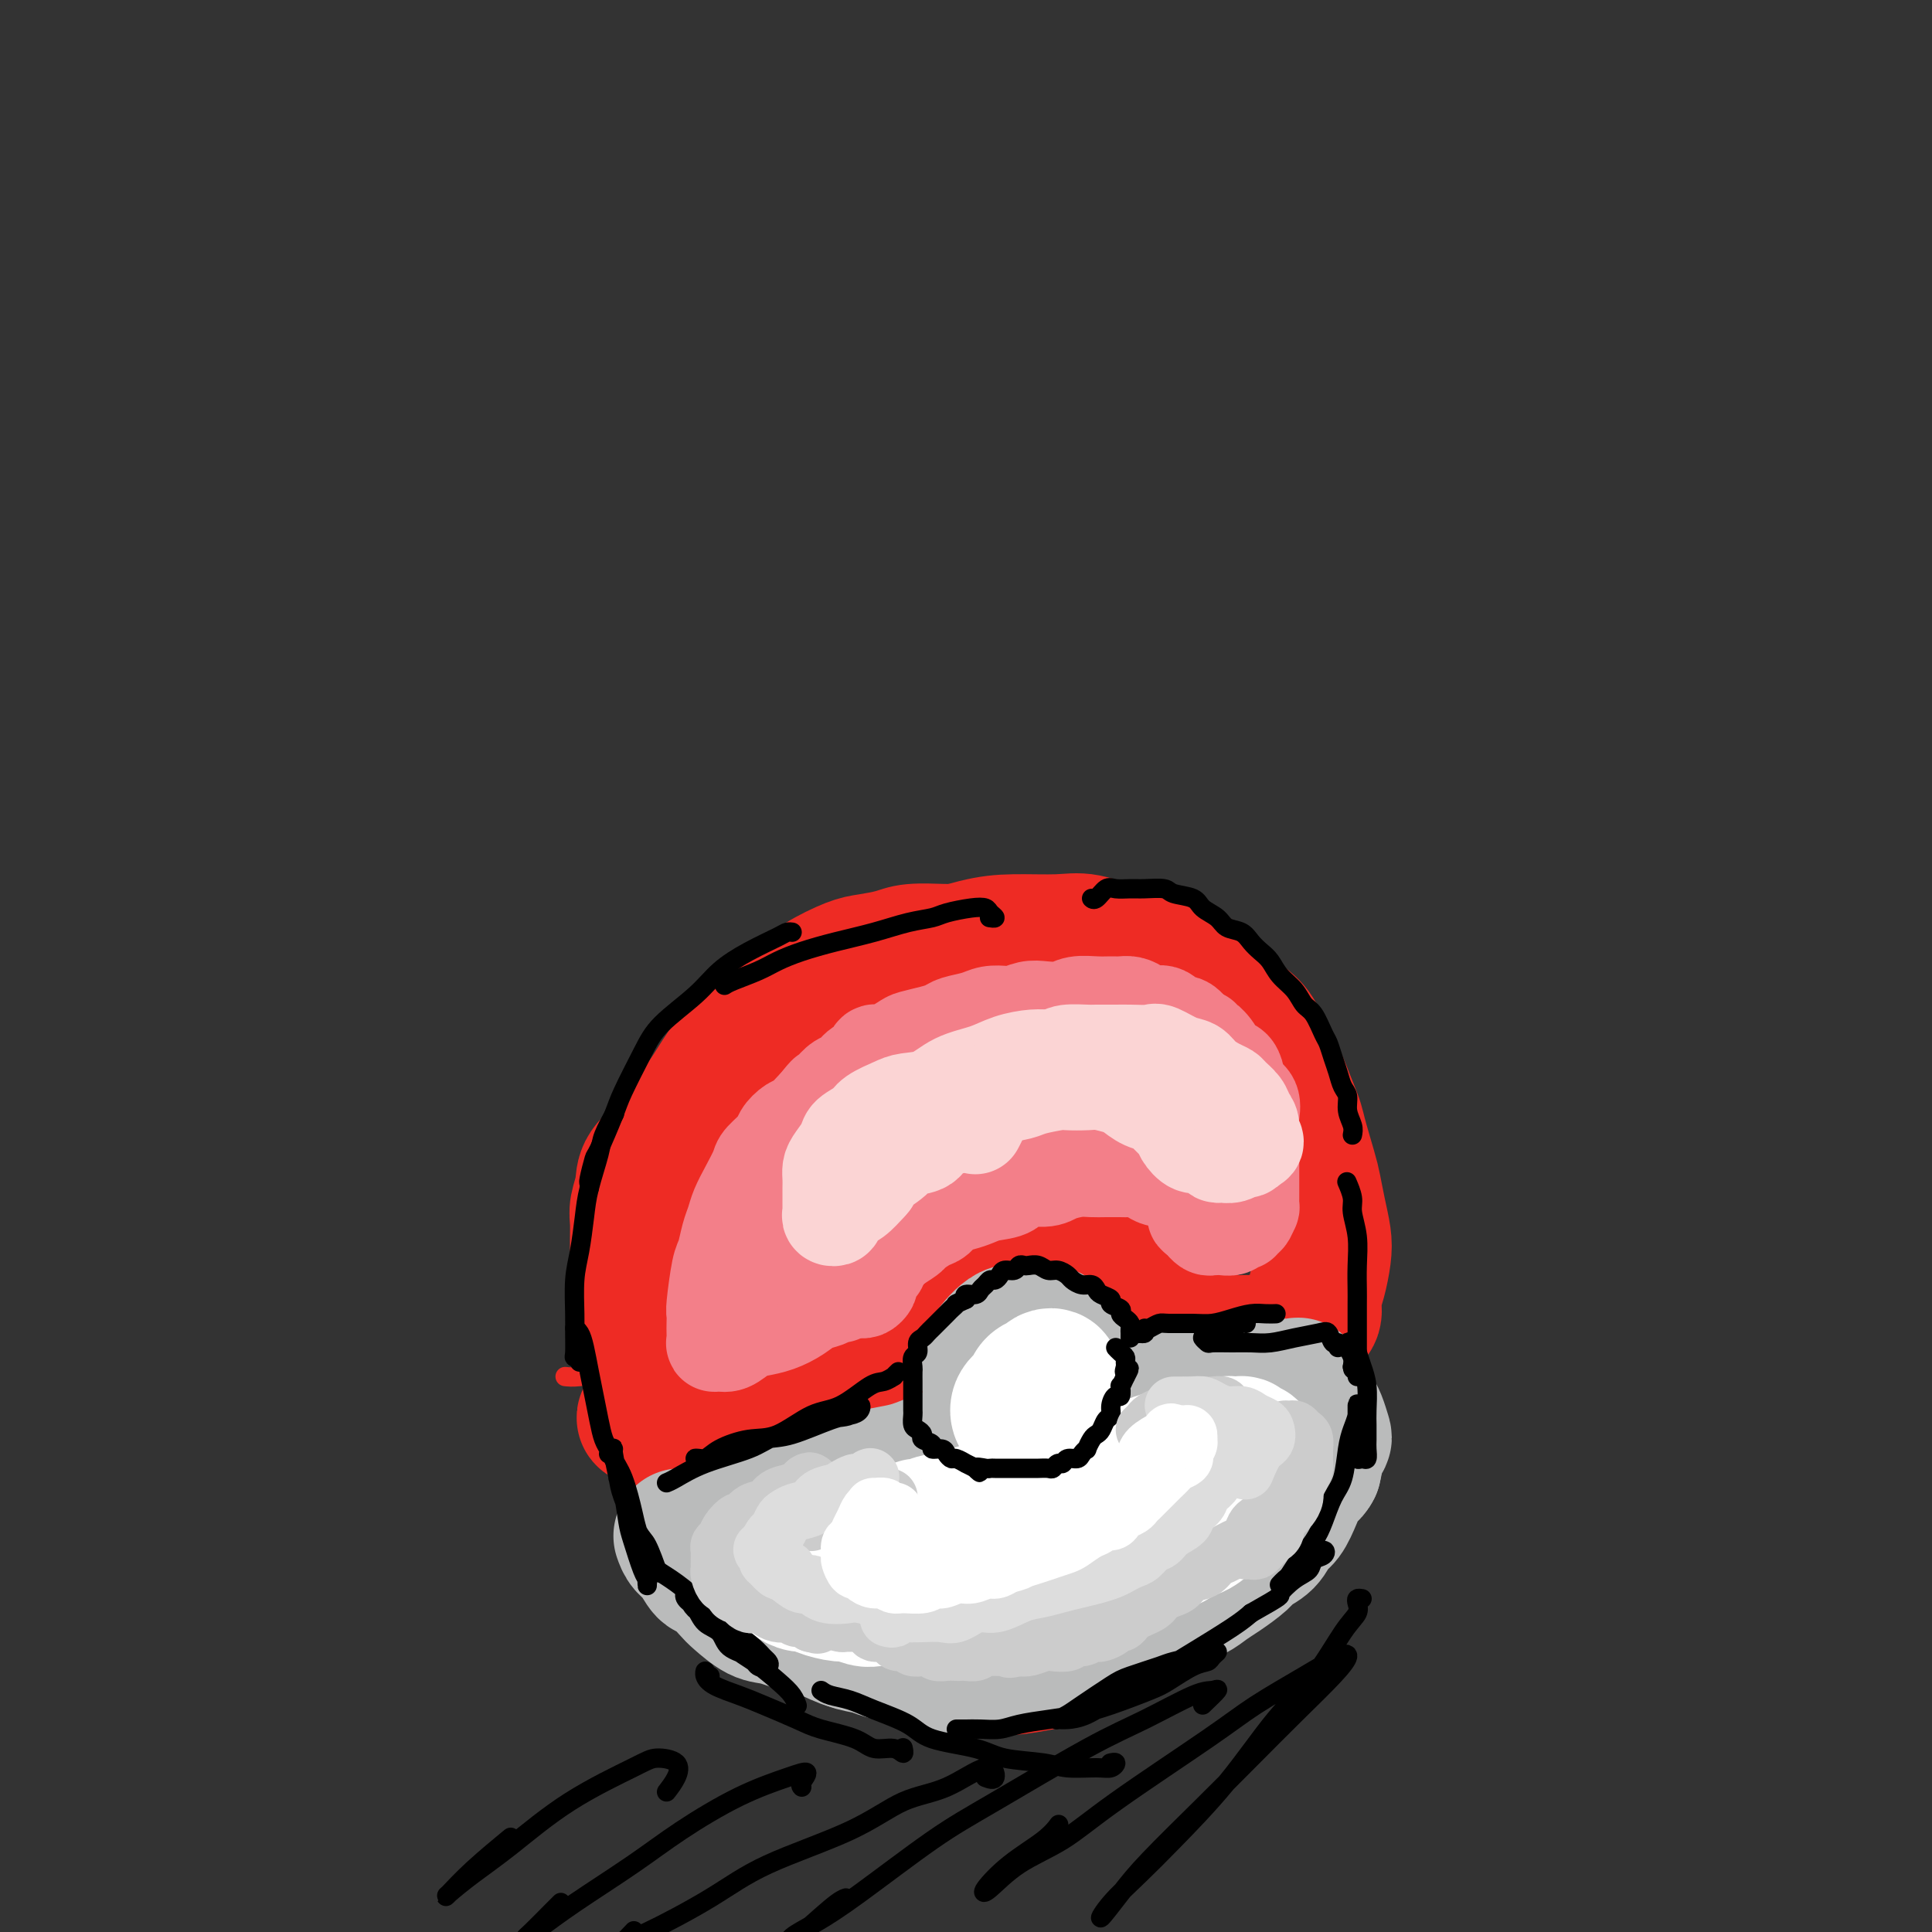 <svg viewBox='0 0 400 400' version='1.1' xmlns='http://www.w3.org/2000/svg' xmlns:xlink='http://www.w3.org/1999/xlink'><rect x="0" y="0" width="400" height="400" fill="#333333" stroke="none"/><g fill='none' stroke='rgb(238,43,36)' stroke-width='4' stroke-linecap='round' stroke-linejoin='round'><path d='M117,285c0.765,0.081 1.529,0.162 3,0c1.471,-0.162 3.648,-0.568 6,-1c2.352,-0.432 4.880,-0.889 8,-1c3.120,-0.111 6.834,0.123 10,0c3.166,-0.123 5.785,-0.602 11,-1c5.215,-0.398 13.025,-0.715 19,-1c5.975,-0.285 10.114,-0.537 16,-1c5.886,-0.463 13.519,-1.137 21,-2c7.481,-0.863 14.811,-1.916 20,-3c5.189,-1.084 8.239,-2.199 13,-3c4.761,-0.801 11.235,-1.287 15,-2c3.765,-0.713 4.821,-1.654 6,-2c1.179,-0.346 2.480,-0.099 3,0c0.520,0.099 0.260,0.049 0,0'/><path d='M276,283c0.103,1.090 0.205,2.181 0,4c-0.205,1.819 -0.719,4.367 -1,6c-0.281,1.633 -0.331,2.352 -1,5c-0.669,2.648 -1.958,7.226 -3,10c-1.042,2.774 -1.838,3.745 -3,6c-1.162,2.255 -2.689,5.793 -4,8c-1.311,2.207 -2.407,3.083 -4,5c-1.593,1.917 -3.682,4.876 -5,7c-1.318,2.124 -1.866,3.412 -4,5c-2.134,1.588 -5.855,3.477 -8,5c-2.145,1.523 -2.714,2.682 -5,4c-2.286,1.318 -6.289,2.796 -9,4c-2.711,1.204 -4.132,2.136 -7,3c-2.868,0.864 -7.185,1.662 -10,2c-2.815,0.338 -4.128,0.217 -7,0c-2.872,-0.217 -7.303,-0.528 -10,-1c-2.697,-0.472 -3.659,-1.103 -6,-2c-2.341,-0.897 -6.062,-2.060 -9,-3c-2.938,-0.940 -5.092,-1.657 -8,-3c-2.908,-1.343 -6.568,-3.313 -9,-5c-2.432,-1.687 -3.636,-3.093 -6,-5c-2.364,-1.907 -5.889,-4.315 -8,-6c-2.111,-1.685 -2.807,-2.645 -4,-4c-1.193,-1.355 -2.883,-3.103 -4,-5c-1.117,-1.897 -1.660,-3.941 -2,-6c-0.340,-2.059 -0.476,-4.131 0,-7c0.476,-2.869 1.565,-6.534 2,-8c0.435,-1.466 0.218,-0.733 0,0'/></g>
<g fill='none' stroke='rgb(186,187,187)' stroke-width='4' stroke-linecap='round' stroke-linejoin='round'><path d='M268,250c0.096,-0.146 0.192,-0.291 0,-1c-0.192,-0.709 -0.673,-1.981 -1,-3c-0.327,-1.019 -0.499,-1.783 -1,-3c-0.501,-1.217 -1.330,-2.885 -2,-4c-0.670,-1.115 -1.183,-1.676 -2,-3c-0.817,-1.324 -1.940,-3.412 -3,-5c-1.060,-1.588 -2.056,-2.675 -3,-4c-0.944,-1.325 -1.835,-2.886 -3,-4c-1.165,-1.114 -2.603,-1.780 -4,-3c-1.397,-1.220 -2.755,-2.994 -4,-4c-1.245,-1.006 -2.379,-1.243 -4,-2c-1.621,-0.757 -3.729,-2.034 -5,-3c-1.271,-0.966 -1.706,-1.621 -3,-2c-1.294,-0.379 -3.448,-0.484 -5,-1c-1.552,-0.516 -2.502,-1.445 -4,-2c-1.498,-0.555 -3.543,-0.737 -5,-1c-1.457,-0.263 -2.326,-0.606 -4,-1c-1.674,-0.394 -4.153,-0.840 -6,-1c-1.847,-0.160 -3.063,-0.035 -5,0c-1.937,0.035 -4.595,-0.020 -6,0c-1.405,0.020 -1.558,0.113 -3,0c-1.442,-0.113 -4.172,-0.433 -6,0c-1.828,0.433 -2.754,1.621 -4,2c-1.246,0.379 -2.811,-0.049 -4,0c-1.189,0.049 -2.002,0.574 -3,1c-0.998,0.426 -2.182,0.751 -3,1c-0.818,0.249 -1.269,0.420 -2,1c-0.731,0.580 -1.742,1.568 -3,2c-1.258,0.432 -2.762,0.309 -4,1c-1.238,0.691 -2.211,2.198 -3,3c-0.789,0.802 -1.395,0.901 -2,1'/><path d='M161,215c-5.081,2.444 -3.785,2.553 -4,3c-0.215,0.447 -1.942,1.232 -3,2c-1.058,0.768 -1.449,1.518 -2,2c-0.551,0.482 -1.264,0.695 -2,1c-0.736,0.305 -1.495,0.700 -2,1c-0.505,0.300 -0.755,0.503 -1,1c-0.245,0.497 -0.486,1.288 -1,2c-0.514,0.712 -1.302,1.344 -2,2c-0.698,0.656 -1.305,1.334 -2,2c-0.695,0.666 -1.478,1.319 -2,2c-0.522,0.681 -0.784,1.389 -1,2c-0.216,0.611 -0.388,1.125 -1,2c-0.612,0.875 -1.666,2.110 -2,3c-0.334,0.890 0.050,1.435 0,2c-0.050,0.565 -0.535,1.151 -1,2c-0.465,0.849 -0.909,1.960 -1,3c-0.091,1.040 0.172,2.008 0,3c-0.172,0.992 -0.779,2.009 -1,3c-0.221,0.991 -0.055,1.958 0,3c0.055,1.042 0.001,2.160 0,3c-0.001,0.840 0.052,1.402 0,2c-0.052,0.598 -0.210,1.232 0,2c0.210,0.768 0.787,1.668 1,2c0.213,0.332 0.061,0.095 0,0c-0.061,-0.095 -0.030,-0.047 0,0'/><path d='M189,271c-0.364,0.054 -0.728,0.108 -1,0c-0.272,-0.108 -0.452,-0.378 -1,0c-0.548,0.378 -1.463,1.405 -2,2c-0.537,0.595 -0.695,0.757 -1,2c-0.305,1.243 -0.756,3.567 -1,5c-0.244,1.433 -0.281,1.975 0,3c0.281,1.025 0.881,2.532 2,4c1.119,1.468 2.756,2.899 4,4c1.244,1.101 2.095,1.874 4,3c1.905,1.126 4.864,2.604 8,3c3.136,0.396 6.451,-0.290 9,-1c2.549,-0.710 4.334,-1.444 6,-2c1.666,-0.556 3.214,-0.932 5,-2c1.786,-1.068 3.810,-2.826 5,-4c1.190,-1.174 1.546,-1.765 2,-3c0.454,-1.235 1.004,-3.114 1,-5c-0.004,-1.886 -0.564,-3.778 -1,-5c-0.436,-1.222 -0.749,-1.774 -2,-3c-1.251,-1.226 -3.439,-3.125 -5,-4c-1.561,-0.875 -2.495,-0.725 -4,-1c-1.505,-0.275 -3.580,-0.975 -6,-1c-2.420,-0.025 -5.184,0.624 -7,1c-1.816,0.376 -2.683,0.479 -4,1c-1.317,0.521 -3.085,1.459 -4,2c-0.915,0.541 -0.977,0.684 -1,1c-0.023,0.316 -0.007,0.805 0,1c0.007,0.195 0.003,0.098 0,0'/></g>
<g fill='none' stroke='rgb(238,43,36)' stroke-width='4' stroke-linecap='round' stroke-linejoin='round'><path d='M173,222c0.261,-0.144 0.522,-0.288 -1,1c-1.522,1.288 -4.828,4.009 -7,6c-2.172,1.991 -3.211,3.252 -6,6c-2.789,2.748 -7.328,6.983 -10,10c-2.672,3.017 -3.478,4.817 -5,7c-1.522,2.183 -3.759,4.750 -5,6c-1.241,1.250 -1.484,1.184 -1,1c0.484,-0.184 1.696,-0.486 3,-1c1.304,-0.514 2.700,-1.240 5,-3c2.300,-1.760 5.503,-4.555 8,-7c2.497,-2.445 4.288,-4.541 7,-7c2.712,-2.459 6.345,-5.281 9,-8c2.655,-2.719 4.333,-5.335 6,-7c1.667,-1.665 3.323,-2.378 4,-3c0.677,-0.622 0.373,-1.151 0,-1c-0.373,0.151 -0.817,0.983 -3,3c-2.183,2.017 -6.106,5.221 -9,8c-2.894,2.779 -4.760,5.134 -8,9c-3.240,3.866 -7.854,9.243 -11,13c-3.146,3.757 -4.823,5.892 -6,8c-1.177,2.108 -1.855,4.187 -2,5c-0.145,0.813 0.243,0.361 2,-1c1.757,-1.361 4.883,-3.630 8,-6c3.117,-2.370 6.225,-4.840 9,-7c2.775,-2.160 5.217,-4.010 9,-7c3.783,-2.990 8.905,-7.121 12,-10c3.095,-2.879 4.161,-4.506 6,-6c1.839,-1.494 4.452,-2.854 6,-4c1.548,-1.146 2.032,-2.078 2,-2c-0.032,0.078 -0.581,1.165 -2,3c-1.419,1.835 -3.710,4.417 -6,7'/><path d='M187,235c-2.119,2.550 -3.415,3.924 -6,7c-2.585,3.076 -6.457,7.853 -9,11c-2.543,3.147 -3.755,4.665 -4,6c-0.245,1.335 0.478,2.487 1,3c0.522,0.513 0.845,0.388 3,-1c2.155,-1.388 6.143,-4.038 9,-6c2.857,-1.962 4.583,-3.237 8,-6c3.417,-2.763 8.525,-7.015 12,-10c3.475,-2.985 5.318,-4.703 8,-7c2.682,-2.297 6.203,-5.173 8,-7c1.797,-1.827 1.871,-2.606 2,-3c0.129,-0.394 0.314,-0.402 0,0c-0.314,0.402 -1.125,1.215 -3,3c-1.875,1.785 -4.812,4.543 -8,8c-3.188,3.457 -6.627,7.615 -9,11c-2.373,3.385 -3.680,5.998 -5,8c-1.320,2.002 -2.651,3.394 -3,5c-0.349,1.606 0.286,3.425 1,4c0.714,0.575 1.506,-0.094 3,-1c1.494,-0.906 3.688,-2.050 7,-4c3.312,-1.950 7.742,-4.708 11,-7c3.258,-2.292 5.345,-4.120 8,-6c2.655,-1.880 5.877,-3.812 9,-6c3.123,-2.188 6.148,-4.631 8,-6c1.852,-1.369 2.530,-1.665 3,-2c0.470,-0.335 0.731,-0.708 0,0c-0.731,0.708 -2.456,2.496 -4,4c-1.544,1.504 -2.909,2.723 -5,5c-2.091,2.277 -4.909,5.613 -7,8c-2.091,2.387 -3.455,3.825 -4,5c-0.545,1.175 -0.273,2.088 0,3'/><path d='M221,254c-2.868,4.075 -0.039,1.763 2,0c2.039,-1.763 3.287,-2.975 5,-4c1.713,-1.025 3.889,-1.861 7,-4c3.111,-2.139 7.155,-5.579 10,-8c2.845,-2.421 4.490,-3.822 6,-5c1.510,-1.178 2.884,-2.133 4,-3c1.116,-0.867 1.974,-1.644 2,-1c0.026,0.644 -0.781,2.711 -2,4c-1.219,1.289 -2.851,1.800 -5,4c-2.149,2.200 -4.814,6.088 -7,9c-2.186,2.912 -3.891,4.846 -5,7c-1.109,2.154 -1.620,4.527 -2,6c-0.380,1.473 -0.628,2.044 0,2c0.628,-0.044 2.130,-0.704 4,-2c1.870,-1.296 4.106,-3.227 5,-4c0.894,-0.773 0.447,-0.386 0,0'/></g>
<g fill='none' stroke='rgb(238,43,36)' stroke-width='28' stroke-linecap='round' stroke-linejoin='round'><path d='M147,278c-0.032,-0.148 -0.064,-0.296 0,-1c0.064,-0.704 0.223,-1.965 0,-3c-0.223,-1.035 -0.829,-1.846 -1,-3c-0.171,-1.154 0.094,-2.651 0,-4c-0.094,-1.349 -0.547,-2.549 -1,-4c-0.453,-1.451 -0.905,-3.154 -1,-5c-0.095,-1.846 0.168,-3.835 0,-6c-0.168,-2.165 -0.768,-4.506 -1,-6c-0.232,-1.494 -0.098,-2.142 0,-4c0.098,-1.858 0.160,-4.927 1,-7c0.840,-2.073 2.460,-3.151 4,-5c1.540,-1.849 3.001,-4.470 5,-7c1.999,-2.530 4.536,-4.970 7,-7c2.464,-2.030 4.856,-3.650 7,-5c2.144,-1.350 4.039,-2.428 7,-4c2.961,-1.572 6.987,-3.636 10,-5c3.013,-1.364 5.013,-2.028 8,-3c2.987,-0.972 6.962,-2.253 10,-3c3.038,-0.747 5.140,-0.959 8,-1c2.860,-0.041 6.480,0.090 9,0c2.520,-0.090 3.941,-0.402 6,0c2.059,0.402 4.756,1.517 7,2c2.244,0.483 4.036,0.335 6,1c1.964,0.665 4.100,2.142 6,3c1.900,0.858 3.562,1.097 5,2c1.438,0.903 2.650,2.470 4,4c1.350,1.530 2.837,3.023 4,4c1.163,0.977 2.003,1.437 3,3c0.997,1.563 2.153,4.228 3,6c0.847,1.772 1.385,2.649 2,4c0.615,1.351 1.308,3.175 2,5'/><path d='M267,229c1.428,3.303 1.496,4.060 2,6c0.504,1.940 1.442,5.063 2,7c0.558,1.937 0.735,2.688 1,4c0.265,1.312 0.617,3.183 1,5c0.383,1.817 0.798,3.579 1,5c0.202,1.421 0.193,2.502 0,4c-0.193,1.498 -0.569,3.413 -1,5c-0.431,1.587 -0.918,2.845 -1,4c-0.082,1.155 0.242,2.208 0,3c-0.242,0.792 -1.048,1.322 -2,2c-0.952,0.678 -2.048,1.505 -3,2c-0.952,0.495 -1.759,0.659 -3,1c-1.241,0.341 -2.914,0.860 -4,1c-1.086,0.140 -1.583,-0.098 -3,0c-1.417,0.098 -3.755,0.534 -6,1c-2.245,0.466 -4.399,0.964 -6,1c-1.601,0.036 -2.649,-0.389 -5,0c-2.351,0.389 -6.006,1.591 -8,2c-1.994,0.409 -2.326,0.024 -5,0c-2.674,-0.024 -7.691,0.311 -12,1c-4.309,0.689 -7.911,1.731 -11,2c-3.089,0.269 -5.666,-0.237 -9,0c-3.334,0.237 -7.427,1.215 -12,2c-4.573,0.785 -9.627,1.377 -13,2c-3.373,0.623 -5.065,1.278 -8,2c-2.935,0.722 -7.114,1.511 -10,2c-2.886,0.489 -4.481,0.678 -6,1c-1.519,0.322 -2.964,0.777 -4,1c-1.036,0.223 -1.664,0.214 -2,0c-0.336,-0.214 -0.382,-0.633 0,-1c0.382,-0.367 1.191,-0.684 2,-1'/><path d='M142,293c-18.532,2.077 -2.361,-1.230 4,-3c6.361,-1.770 2.912,-2.001 4,-3c1.088,-0.999 6.715,-2.764 10,-4c3.285,-1.236 4.230,-1.944 8,-4c3.770,-2.056 10.364,-5.461 15,-8c4.636,-2.539 7.312,-4.211 12,-7c4.688,-2.789 11.386,-6.693 16,-9c4.614,-2.307 7.143,-3.016 11,-5c3.857,-1.984 9.043,-5.244 12,-7c2.957,-1.756 3.686,-2.008 5,-3c1.314,-0.992 3.213,-2.724 4,-4c0.787,-1.276 0.462,-2.095 0,-3c-0.462,-0.905 -1.063,-1.896 -3,-3c-1.937,-1.104 -5.212,-2.320 -8,-3c-2.788,-0.680 -5.089,-0.823 -8,-1c-2.911,-0.177 -6.431,-0.387 -11,0c-4.569,0.387 -10.188,1.371 -16,3c-5.812,1.629 -11.816,3.903 -17,6c-5.184,2.097 -9.546,4.017 -14,7c-4.454,2.983 -8.998,7.029 -12,10c-3.002,2.971 -4.460,4.867 -5,8c-0.540,3.133 -0.162,7.501 1,10c1.162,2.499 3.107,3.128 7,4c3.893,0.872 9.732,1.988 15,2c5.268,0.012 9.963,-1.080 14,-2c4.037,-0.920 7.416,-1.668 14,-4c6.584,-2.332 16.372,-6.246 22,-9c5.628,-2.754 7.096,-4.346 9,-6c1.904,-1.654 4.243,-3.368 6,-6c1.757,-2.632 2.930,-6.180 3,-9c0.070,-2.820 -0.965,-4.910 -2,-7'/><path d='M238,233c-1.394,-4.040 -5.379,-6.141 -8,-8c-2.621,-1.859 -3.878,-3.476 -8,-4c-4.122,-0.524 -11.109,0.044 -16,1c-4.891,0.956 -7.687,2.299 -12,5c-4.313,2.701 -10.144,6.762 -14,10c-3.856,3.238 -5.736,5.655 -7,9c-1.264,3.345 -1.912,7.618 -2,11c-0.088,3.382 0.382,5.872 3,8c2.618,2.128 7.383,3.892 11,5c3.617,1.108 6.086,1.559 11,1c4.914,-0.559 12.272,-2.130 17,-3c4.728,-0.870 6.824,-1.041 10,-3c3.176,-1.959 7.431,-5.707 10,-8c2.569,-2.293 3.451,-3.132 4,-6c0.549,-2.868 0.766,-7.765 1,-11c0.234,-3.235 0.487,-4.807 -1,-8c-1.487,-3.193 -4.714,-8.008 -7,-11c-2.286,-2.992 -3.633,-4.161 -7,-5c-3.367,-0.839 -8.756,-1.347 -13,-1c-4.244,0.347 -7.343,1.548 -11,4c-3.657,2.452 -7.872,6.156 -10,9c-2.128,2.844 -2.169,4.829 -2,8c0.169,3.171 0.549,7.529 2,11c1.451,3.471 3.973,6.056 7,8c3.027,1.944 6.560,3.249 10,4c3.440,0.751 6.789,0.950 11,1c4.211,0.050 9.286,-0.047 14,-1c4.714,-0.953 9.068,-2.761 12,-4c2.932,-1.239 4.443,-1.911 6,-3c1.557,-1.089 3.159,-2.597 4,-4c0.841,-1.403 0.920,-2.702 1,-4'/><path d='M254,244c0.532,-2.027 -0.638,-3.093 -2,-4c-1.362,-0.907 -2.914,-1.654 -5,-2c-2.086,-0.346 -4.704,-0.292 -7,0c-2.296,0.292 -4.268,0.823 -6,2c-1.732,1.177 -3.224,2.999 -4,4c-0.776,1.001 -0.836,1.179 0,2c0.836,0.821 2.567,2.283 4,3c1.433,0.717 2.566,0.689 4,1c1.434,0.311 3.168,0.960 5,1c1.832,0.040 3.763,-0.528 5,-1c1.237,-0.472 1.782,-0.849 2,-1c0.218,-0.151 0.109,-0.075 0,0'/><path d='M248,236c-1.017,-0.596 -2.035,-1.191 -3,-2c-0.965,-0.809 -1.878,-1.830 -3,-3c-1.122,-1.170 -2.452,-2.489 -5,-4c-2.548,-1.511 -6.313,-3.215 -9,-4c-2.687,-0.785 -4.298,-0.651 -7,-1c-2.702,-0.349 -6.497,-1.180 -10,-2c-3.503,-0.820 -6.715,-1.628 -9,-2c-2.285,-0.372 -3.645,-0.306 -5,0c-1.355,0.306 -2.707,0.853 -4,2c-1.293,1.147 -2.529,2.896 -4,5c-1.471,2.104 -3.178,4.564 -4,7c-0.822,2.436 -0.760,4.848 -1,6c-0.240,1.152 -0.783,1.043 -1,1c-0.217,-0.043 -0.109,-0.022 0,0'/><path d='M136,285c0.083,0.240 0.166,0.480 0,0c-0.166,-0.480 -0.581,-1.679 -1,-2c-0.419,-0.321 -0.844,0.237 -1,0c-0.156,-0.237 -0.045,-1.267 0,-2c0.045,-0.733 0.022,-1.167 0,-2c-0.022,-0.833 -0.044,-2.063 0,-3c0.044,-0.937 0.155,-1.579 0,-3c-0.155,-1.421 -0.577,-3.619 -1,-5c-0.423,-1.381 -0.846,-1.944 -1,-3c-0.154,-1.056 -0.037,-2.607 0,-4c0.037,-1.393 -0.004,-2.630 0,-4c0.004,-1.370 0.054,-2.874 0,-4c-0.054,-1.126 -0.210,-1.874 0,-3c0.210,-1.126 0.787,-2.629 1,-4c0.213,-1.371 0.061,-2.608 1,-4c0.939,-1.392 2.967,-2.938 4,-4c1.033,-1.062 1.071,-1.639 2,-3c0.929,-1.361 2.751,-3.507 4,-5c1.249,-1.493 1.926,-2.332 3,-4c1.074,-1.668 2.545,-4.165 4,-6c1.455,-1.835 2.893,-3.008 4,-4c1.107,-0.992 1.882,-1.803 3,-3c1.118,-1.197 2.580,-2.779 4,-4c1.420,-1.221 2.799,-2.081 4,-3c1.201,-0.919 2.223,-1.896 4,-3c1.777,-1.104 4.310,-2.334 6,-3c1.690,-0.666 2.536,-0.767 4,-1c1.464,-0.233 3.547,-0.599 5,-1c1.453,-0.401 2.276,-0.839 4,-1c1.724,-0.161 4.350,-0.046 6,0c1.650,0.046 2.325,0.023 3,0'/><path d='M198,197c5.525,-0.973 5.337,-0.405 6,0c0.663,0.405 2.179,0.648 3,1c0.821,0.352 0.949,0.815 1,1c0.051,0.185 0.026,0.093 0,0'/></g>
<g fill='none' stroke='rgb(186,187,187)' stroke-width='28' stroke-linecap='round' stroke-linejoin='round'><path d='M217,285c0.037,-0.880 0.074,-1.760 0,-2c-0.074,-0.240 -0.259,0.160 -1,0c-0.741,-0.160 -2.039,-0.878 -3,-1c-0.961,-0.122 -1.587,0.354 -2,1c-0.413,0.646 -0.613,1.463 -1,2c-0.387,0.537 -0.961,0.794 -1,1c-0.039,0.206 0.455,0.359 1,1c0.545,0.641 1.139,1.769 2,2c0.861,0.231 1.990,-0.434 3,-1c1.010,-0.566 1.902,-1.031 3,-2c1.098,-0.969 2.401,-2.441 3,-3c0.599,-0.559 0.492,-0.206 0,-1c-0.492,-0.794 -1.371,-2.736 -2,-4c-0.629,-1.264 -1.007,-1.850 -2,-2c-0.993,-0.150 -2.600,0.137 -4,0c-1.400,-0.137 -2.595,-0.699 -4,0c-1.405,0.699 -3.022,2.659 -4,4c-0.978,1.341 -1.316,2.062 -1,3c0.316,0.938 1.286,2.094 2,3c0.714,0.906 1.171,1.562 2,2c0.829,0.438 2.031,0.656 3,1c0.969,0.344 1.705,0.812 2,1c0.295,0.188 0.147,0.094 0,0'/><path d='M150,316c0.779,-0.257 1.558,-0.514 3,-1c1.442,-0.486 3.546,-1.201 6,-2c2.454,-0.799 5.257,-1.683 9,-3c3.743,-1.317 8.428,-3.065 12,-4c3.572,-0.935 6.033,-1.055 9,-2c2.967,-0.945 6.441,-2.715 11,-4c4.559,-1.285 10.204,-2.084 14,-3c3.796,-0.916 5.745,-1.948 9,-3c3.255,-1.052 7.817,-2.124 11,-3c3.183,-0.876 4.988,-1.555 7,-2c2.012,-0.445 4.230,-0.655 6,-1c1.770,-0.345 3.090,-0.824 4,-1c0.910,-0.176 1.409,-0.047 2,0c0.591,0.047 1.275,0.013 2,0c0.725,-0.013 1.492,-0.003 2,0c0.508,0.003 0.756,0.001 1,0c0.244,-0.001 0.484,-0.000 1,0c0.516,0.000 1.308,0.001 2,0c0.692,-0.001 1.285,-0.002 2,0c0.715,0.002 1.554,0.008 2,0c0.446,-0.008 0.501,-0.028 1,0c0.499,0.028 1.443,0.105 2,0c0.557,-0.105 0.726,-0.391 1,0c0.274,0.391 0.651,1.460 1,2c0.349,0.540 0.669,0.550 1,1c0.331,0.450 0.674,1.340 1,2c0.326,0.660 0.634,1.088 1,2c0.366,0.912 0.789,2.306 1,3c0.211,0.694 0.211,0.687 0,1c-0.211,0.313 -0.632,0.947 -1,2c-0.368,1.053 -0.684,2.527 -1,4'/><path d='M272,304c-0.666,1.352 -1.332,1.234 -2,2c-0.668,0.766 -1.338,2.418 -2,4c-0.662,1.582 -1.316,3.094 -2,4c-0.684,0.906 -1.397,1.205 -2,2c-0.603,0.795 -1.095,2.086 -2,3c-0.905,0.914 -2.222,1.452 -3,2c-0.778,0.548 -1.017,1.105 -2,2c-0.983,0.895 -2.710,2.128 -4,3c-1.290,0.872 -2.144,1.385 -3,2c-0.856,0.615 -1.716,1.333 -3,2c-1.284,0.667 -2.994,1.282 -4,2c-1.006,0.718 -1.310,1.539 -2,2c-0.690,0.461 -1.766,0.561 -3,1c-1.234,0.439 -2.627,1.218 -4,2c-1.373,0.782 -2.726,1.568 -4,2c-1.274,0.432 -2.470,0.511 -4,1c-1.530,0.489 -3.395,1.389 -5,2c-1.605,0.611 -2.951,0.934 -4,1c-1.049,0.066 -1.801,-0.126 -3,0c-1.199,0.126 -2.843,0.569 -4,1c-1.157,0.431 -1.826,0.848 -3,1c-1.174,0.152 -2.854,0.038 -4,0c-1.146,-0.038 -1.757,0.001 -3,0c-1.243,-0.001 -3.117,-0.042 -4,0c-0.883,0.042 -0.777,0.166 -2,0c-1.223,-0.166 -3.777,-0.621 -5,-1c-1.223,-0.379 -1.115,-0.682 -2,-1c-0.885,-0.318 -2.763,-0.652 -4,-1c-1.237,-0.348 -1.833,-0.709 -3,-1c-1.167,-0.291 -2.905,-0.512 -4,-1c-1.095,-0.488 -1.548,-1.244 -2,-2'/><path d='M174,338c-3.639,-1.441 -1.737,-1.545 -2,-2c-0.263,-0.455 -2.690,-1.263 -4,-2c-1.310,-0.737 -1.502,-1.405 -2,-2c-0.498,-0.595 -1.303,-1.119 -2,-2c-0.697,-0.881 -1.286,-2.120 -2,-3c-0.714,-0.880 -1.554,-1.402 -2,-2c-0.446,-0.598 -0.498,-1.271 -1,-2c-0.502,-0.729 -1.454,-1.515 -2,-2c-0.546,-0.485 -0.685,-0.669 -1,-1c-0.315,-0.331 -0.804,-0.809 -1,-1c-0.196,-0.191 -0.098,-0.096 0,0'/><path d='M141,318c0.246,0.708 0.493,1.415 1,2c0.507,0.585 1.275,1.047 2,2c0.725,0.953 1.408,2.396 2,3c0.592,0.604 1.093,0.370 2,1c0.907,0.630 2.221,2.123 3,3c0.779,0.877 1.025,1.137 2,2c0.975,0.863 2.680,2.330 4,3c1.320,0.670 2.255,0.543 4,1c1.745,0.457 4.301,1.500 6,2c1.699,0.500 2.542,0.458 4,1c1.458,0.542 3.530,1.667 5,2c1.470,0.333 2.337,-0.125 4,0c1.663,0.125 4.124,0.833 6,1c1.876,0.167 3.169,-0.207 5,0c1.831,0.207 4.201,0.995 6,1c1.799,0.005 3.029,-0.772 5,-1c1.971,-0.228 4.684,0.093 7,0c2.316,-0.093 4.235,-0.600 6,-1c1.765,-0.400 3.375,-0.693 5,-1c1.625,-0.307 3.266,-0.629 5,-1c1.734,-0.371 3.561,-0.790 5,-1c1.439,-0.210 2.491,-0.211 4,-1c1.509,-0.789 3.476,-2.366 5,-3c1.524,-0.634 2.606,-0.325 4,-1c1.394,-0.675 3.099,-2.334 4,-3c0.901,-0.666 0.998,-0.339 2,-1c1.002,-0.661 2.908,-2.311 4,-3c1.092,-0.689 1.371,-0.416 2,-1c0.629,-0.584 1.608,-2.024 2,-3c0.392,-0.976 0.196,-1.488 0,-2'/><path d='M257,319c3.789,-3.455 1.762,-3.594 1,-4c-0.762,-0.406 -0.259,-1.079 0,-2c0.259,-0.921 0.274,-2.090 0,-3c-0.274,-0.910 -0.836,-1.561 -1,-2c-0.164,-0.439 0.070,-0.665 0,-1c-0.070,-0.335 -0.443,-0.778 -1,-1c-0.557,-0.222 -1.296,-0.221 -2,0c-0.704,0.221 -1.373,0.663 -3,1c-1.627,0.337 -4.212,0.569 -6,1c-1.788,0.431 -2.780,1.060 -5,2c-2.220,0.940 -5.668,2.191 -8,3c-2.332,0.809 -3.546,1.176 -6,2c-2.454,0.824 -6.146,2.104 -9,3c-2.854,0.896 -4.868,1.407 -7,2c-2.132,0.593 -4.381,1.268 -6,2c-1.619,0.732 -2.609,1.519 -4,2c-1.391,0.481 -3.184,0.654 -4,1c-0.816,0.346 -0.653,0.863 -1,1c-0.347,0.137 -1.202,-0.108 -2,0c-0.798,0.108 -1.540,0.569 -2,1c-0.460,0.431 -0.638,0.832 -1,1c-0.362,0.168 -0.909,0.102 -1,0c-0.091,-0.102 0.275,-0.240 0,0c-0.275,0.240 -1.192,0.856 -2,1c-0.808,0.144 -1.509,-0.186 -2,0c-0.491,0.186 -0.772,0.887 -1,1c-0.228,0.113 -0.401,-0.361 -1,0c-0.599,0.361 -1.623,1.559 -2,2c-0.377,0.441 -0.108,0.126 0,0c0.108,-0.126 0.054,-0.063 0,0'/></g>
<g fill='none' stroke='rgb(255,255,255)' stroke-width='28' stroke-linecap='round' stroke-linejoin='round'><path d='M159,325c0.333,0.032 0.666,0.064 1,0c0.334,-0.064 0.670,-0.223 1,0c0.330,0.223 0.655,0.830 1,1c0.345,0.170 0.709,-0.095 1,0c0.291,0.095 0.508,0.551 1,1c0.492,0.449 1.257,0.890 2,1c0.743,0.110 1.463,-0.110 2,0c0.537,0.110 0.892,0.551 2,1c1.108,0.449 2.971,0.905 4,1c1.029,0.095 1.226,-0.169 2,0c0.774,0.169 2.125,0.773 3,1c0.875,0.227 1.273,0.076 2,0c0.727,-0.076 1.783,-0.077 3,0c1.217,0.077 2.594,0.232 4,0c1.406,-0.232 2.841,-0.851 4,-1c1.159,-0.149 2.044,0.171 3,0c0.956,-0.171 1.985,-0.835 3,-1c1.015,-0.165 2.018,0.167 3,0c0.982,-0.167 1.943,-0.833 3,-1c1.057,-0.167 2.208,0.167 3,0c0.792,-0.167 1.223,-0.833 2,-1c0.777,-0.167 1.899,0.165 3,0c1.101,-0.165 2.182,-0.828 3,-1c0.818,-0.172 1.374,0.147 2,0c0.626,-0.147 1.324,-0.761 2,-1c0.676,-0.239 1.332,-0.102 2,0c0.668,0.102 1.347,0.171 2,0c0.653,-0.171 1.278,-0.582 2,-1c0.722,-0.418 1.541,-0.843 2,-1c0.459,-0.157 0.560,-0.045 1,0c0.440,0.045 1.220,0.022 2,0'/><path d='M230,323c6.859,-1.404 3.005,-0.915 2,-1c-1.005,-0.085 0.838,-0.745 2,-1c1.162,-0.255 1.644,-0.105 2,0c0.356,0.105 0.585,0.164 1,0c0.415,-0.164 1.016,-0.550 2,-1c0.984,-0.450 2.351,-0.965 3,-1c0.649,-0.035 0.579,0.408 1,0c0.421,-0.408 1.334,-1.668 2,-2c0.666,-0.332 1.085,0.263 2,0c0.915,-0.263 2.325,-1.384 3,-2c0.675,-0.616 0.615,-0.729 1,-1c0.385,-0.271 1.216,-0.702 2,-1c0.784,-0.298 1.520,-0.465 2,-1c0.480,-0.535 0.703,-1.439 1,-2c0.297,-0.561 0.668,-0.780 1,-1c0.332,-0.220 0.625,-0.440 1,-1c0.375,-0.560 0.833,-1.460 1,-2c0.167,-0.540 0.045,-0.722 0,-1c-0.045,-0.278 -0.011,-0.653 0,-1c0.011,-0.347 0.000,-0.666 0,-1c-0.000,-0.334 0.010,-0.682 0,-1c-0.010,-0.318 -0.039,-0.607 0,-1c0.039,-0.393 0.147,-0.890 0,-1c-0.147,-0.110 -0.549,0.166 -1,0c-0.451,-0.166 -0.950,-0.772 -1,-1c-0.050,-0.228 0.349,-0.076 0,0c-0.349,0.076 -1.447,0.076 -2,0c-0.553,-0.076 -0.561,-0.226 -1,0c-0.439,0.226 -1.311,0.830 -2,1c-0.689,0.170 -1.197,-0.094 -2,0c-0.803,0.094 -1.902,0.547 -3,1'/><path d='M247,301c-2.083,0.547 -2.289,0.915 -3,1c-0.711,0.085 -1.927,-0.113 -3,0c-1.073,0.113 -2.002,0.537 -3,1c-0.998,0.463 -2.065,0.964 -3,1c-0.935,0.036 -1.736,-0.394 -3,0c-1.264,0.394 -2.989,1.611 -4,2c-1.011,0.389 -1.308,-0.052 -2,0c-0.692,0.052 -1.779,0.596 -3,1c-1.221,0.404 -2.576,0.668 -4,1c-1.424,0.332 -2.916,0.733 -4,1c-1.084,0.267 -1.759,0.400 -3,1c-1.241,0.600 -3.046,1.667 -4,2c-0.954,0.333 -1.055,-0.070 -2,0c-0.945,0.070 -2.733,0.611 -4,1c-1.267,0.389 -2.012,0.625 -3,1c-0.988,0.375 -2.219,0.889 -3,1c-0.781,0.111 -1.112,-0.181 -2,0c-0.888,0.181 -2.332,0.833 -3,1c-0.668,0.167 -0.559,-0.152 -1,0c-0.441,0.152 -1.433,0.777 -2,1c-0.567,0.223 -0.710,0.046 -1,0c-0.290,-0.046 -0.725,0.041 -1,0c-0.275,-0.041 -0.388,-0.208 -1,0c-0.612,0.208 -1.722,0.792 -2,1c-0.278,0.208 0.277,0.042 0,0c-0.277,-0.042 -1.387,0.041 -2,0c-0.613,-0.041 -0.731,-0.204 -1,0c-0.269,0.204 -0.691,0.776 -1,1c-0.309,0.224 -0.506,0.099 -1,0c-0.494,-0.099 -1.284,-0.171 -2,0c-0.716,0.171 -1.358,0.586 -2,1'/><path d='M174,320c-11.633,2.879 -4.216,0.575 -2,0c2.216,-0.575 -0.768,0.577 -2,1c-1.232,0.423 -0.711,0.117 -1,0c-0.289,-0.117 -1.388,-0.047 -2,0c-0.612,0.047 -0.738,0.069 -1,0c-0.262,-0.069 -0.660,-0.228 -1,0c-0.340,0.228 -0.623,0.845 -1,1c-0.377,0.155 -0.847,-0.151 -1,0c-0.153,0.151 0.012,0.759 0,1c-0.012,0.241 -0.199,0.116 0,0c0.199,-0.116 0.784,-0.224 1,0c0.216,0.224 0.062,0.778 0,1c-0.062,0.222 -0.031,0.111 0,0'/><path d='M217,298c0.241,-0.419 0.482,-0.837 0,-1c-0.482,-0.163 -1.688,-0.070 -2,0c-0.312,0.070 0.268,0.118 0,0c-0.268,-0.118 -1.385,-0.402 -2,-1c-0.615,-0.598 -0.726,-1.512 -1,-2c-0.274,-0.488 -0.709,-0.551 -1,-1c-0.291,-0.449 -0.439,-1.284 0,-2c0.439,-0.716 1.465,-1.313 2,-2c0.535,-0.687 0.579,-1.464 1,-2c0.421,-0.536 1.219,-0.831 2,-1c0.781,-0.169 1.546,-0.213 2,0c0.454,0.213 0.598,0.683 1,1c0.402,0.317 1.061,0.482 1,1c-0.061,0.518 -0.842,1.391 -1,2c-0.158,0.609 0.307,0.956 0,1c-0.307,0.044 -1.386,-0.216 -2,0c-0.614,0.216 -0.764,0.906 -1,1c-0.236,0.094 -0.558,-0.409 -1,-1c-0.442,-0.591 -1.004,-1.269 -1,-2c0.004,-0.731 0.575,-1.514 1,-2c0.425,-0.486 0.703,-0.676 1,-1c0.297,-0.324 0.612,-0.782 1,-1c0.388,-0.218 0.847,-0.194 1,0c0.153,0.194 -0.001,0.560 0,1c0.001,0.440 0.158,0.955 0,1c-0.158,0.045 -0.630,-0.380 -1,0c-0.370,0.380 -0.638,1.564 -1,2c-0.362,0.436 -0.818,0.125 -1,0c-0.182,-0.125 -0.091,-0.062 0,0'/></g>
<g fill='none' stroke='rgb(0,0,0)' stroke-width='4' stroke-linecap='round' stroke-linejoin='round'><path d='M129,307c-0.429,-0.435 -0.858,-0.871 -1,-1c-0.142,-0.129 0.002,0.048 0,0c-0.002,-0.048 -0.152,-0.321 0,0c0.152,0.321 0.605,1.238 1,3c0.395,1.762 0.733,4.370 1,6c0.267,1.630 0.464,2.281 1,4c0.536,1.719 1.411,4.506 2,6c0.589,1.494 0.892,1.695 1,2c0.108,0.305 0.022,0.713 0,1c-0.022,0.287 0.020,0.454 0,0c-0.020,-0.454 -0.102,-1.528 0,-2c0.102,-0.472 0.388,-0.342 0,-2c-0.388,-1.658 -1.449,-5.103 -2,-7c-0.551,-1.897 -0.594,-2.246 -1,-4c-0.406,-1.754 -1.177,-4.912 -2,-7c-0.823,-2.088 -1.698,-3.105 -2,-4c-0.302,-0.895 -0.033,-1.669 0,-2c0.033,-0.331 -0.172,-0.219 0,1c0.172,1.219 0.719,3.547 1,5c0.281,1.453 0.296,2.033 1,4c0.704,1.967 2.096,5.321 3,7c0.904,1.679 1.320,1.683 2,3c0.680,1.317 1.623,3.948 2,5c0.377,1.052 0.189,0.526 0,0'/><path d='M132,321c0.049,0.047 0.097,0.094 0,0c-0.097,-0.094 -0.341,-0.330 0,0c0.341,0.330 1.267,1.227 2,2c0.733,0.773 1.272,1.424 2,2c0.728,0.576 1.644,1.078 3,2c1.356,0.922 3.151,2.264 5,4c1.849,1.736 3.753,3.865 5,5c1.247,1.135 1.839,1.274 3,2c1.161,0.726 2.893,2.039 4,3c1.107,0.961 1.589,1.572 2,2c0.411,0.428 0.751,0.674 1,1c0.249,0.326 0.405,0.732 0,1c-0.405,0.268 -1.372,0.396 -2,0c-0.628,-0.396 -0.916,-1.317 -2,-2c-1.084,-0.683 -2.963,-1.128 -4,-2c-1.037,-0.872 -1.231,-2.172 -2,-3c-0.769,-0.828 -2.113,-1.183 -3,-2c-0.887,-0.817 -1.318,-2.097 -2,-3c-0.682,-0.903 -1.614,-1.430 -2,-2c-0.386,-0.570 -0.224,-1.183 0,-1c0.224,0.183 0.512,1.164 1,2c0.488,0.836 1.176,1.529 2,2c0.824,0.471 1.782,0.720 3,2c1.218,1.280 2.694,3.590 4,5c1.306,1.410 2.441,1.919 4,3c1.559,1.081 3.542,2.734 5,4c1.458,1.266 2.391,2.143 3,3c0.609,0.857 0.895,1.692 1,2c0.105,0.308 0.030,0.088 0,0c-0.030,-0.088 -0.015,-0.044 0,0'/><path d='M147,347c-0.430,0.131 -0.860,0.262 -1,0c-0.140,-0.262 0.010,-0.916 0,-1c-0.010,-0.084 -0.180,0.404 0,1c0.180,0.596 0.708,1.300 2,2c1.292,0.700 3.346,1.394 5,2c1.654,0.606 2.906,1.123 5,2c2.094,0.877 5.029,2.115 7,3c1.971,0.885 2.977,1.419 5,2c2.023,0.581 5.064,1.210 7,2c1.936,0.790 2.767,1.742 4,2c1.233,0.258 2.866,-0.178 4,0c1.134,0.178 1.767,0.971 2,1c0.233,0.029 0.067,-0.706 0,-1c-0.067,-0.294 -0.033,-0.147 0,0'/><path d='M170,350c0.493,0.351 0.987,0.703 2,1c1.013,0.297 2.546,0.541 4,1c1.454,0.459 2.828,1.135 5,2c2.172,0.865 5.141,1.919 7,3c1.859,1.081 2.609,2.188 5,3c2.391,0.812 6.422,1.327 9,2c2.578,0.673 3.702,1.502 6,2c2.298,0.498 5.769,0.666 8,1c2.231,0.334 3.221,0.836 5,1c1.779,0.164 4.347,-0.008 6,0c1.653,0.008 2.392,0.198 3,0c0.608,-0.198 1.087,-0.784 1,-1c-0.087,-0.216 -0.739,-0.062 -1,0c-0.261,0.062 -0.130,0.031 0,0'/><path d='M198,358c0.374,-0.002 0.748,-0.003 1,0c0.252,0.003 0.383,0.012 1,0c0.617,-0.012 1.720,-0.044 3,0c1.280,0.044 2.736,0.165 4,0c1.264,-0.165 2.334,-0.614 4,-1c1.666,-0.386 3.928,-0.707 6,-1c2.072,-0.293 3.955,-0.558 6,-1c2.045,-0.442 4.254,-1.060 7,-2c2.746,-0.940 6.030,-2.202 8,-3c1.970,-0.798 2.624,-1.133 4,-2c1.376,-0.867 3.472,-2.267 5,-3c1.528,-0.733 2.487,-0.800 3,-1c0.513,-0.200 0.579,-0.534 1,-1c0.421,-0.466 1.196,-1.065 1,-1c-0.196,0.065 -1.365,0.794 -2,1c-0.635,0.206 -0.736,-0.113 -2,0c-1.264,0.113 -3.690,0.656 -5,1c-1.310,0.344 -1.505,0.487 -3,1c-1.495,0.513 -4.288,1.395 -6,2c-1.712,0.605 -2.341,0.933 -4,2c-1.659,1.067 -4.349,2.875 -6,4c-1.651,1.125 -2.263,1.568 -3,2c-0.737,0.432 -1.597,0.853 -2,1c-0.403,0.147 -0.348,0.021 0,0c0.348,-0.021 0.988,0.062 2,0c1.012,-0.062 2.394,-0.268 4,-1c1.606,-0.732 3.434,-1.988 5,-3c1.566,-1.012 2.870,-1.779 5,-3c2.130,-1.221 5.086,-2.894 7,-4c1.914,-1.106 2.784,-1.644 5,-3c2.216,-1.356 5.776,-3.530 8,-5c2.224,-1.470 3.112,-2.235 4,-3'/><path d='M259,334c7.102,-3.997 5.857,-3.490 6,-4c0.143,-0.510 1.672,-2.036 3,-3c1.328,-0.964 2.453,-1.365 3,-2c0.547,-0.635 0.514,-1.504 1,-2c0.486,-0.496 1.491,-0.617 2,-1c0.509,-0.383 0.522,-1.026 0,-1c-0.522,0.026 -1.578,0.722 -2,1c-0.422,0.278 -0.211,0.139 0,0'/><path d='M265,328c-0.094,0.100 -0.187,0.200 0,0c0.187,-0.200 0.655,-0.702 1,-1c0.345,-0.298 0.567,-0.394 1,-1c0.433,-0.606 1.075,-1.724 2,-3c0.925,-1.276 2.132,-2.711 3,-4c0.868,-1.289 1.398,-2.431 2,-4c0.602,-1.569 1.275,-3.564 2,-5c0.725,-1.436 1.501,-2.311 2,-4c0.499,-1.689 0.722,-4.191 1,-6c0.278,-1.809 0.610,-2.923 1,-4c0.390,-1.077 0.836,-2.116 1,-3c0.164,-0.884 0.044,-1.614 0,-2c-0.044,-0.386 -0.012,-0.427 0,0c0.012,0.427 0.002,1.323 0,2c-0.002,0.677 0.002,1.133 0,2c-0.002,0.867 -0.011,2.143 0,3c0.011,0.857 0.041,1.295 0,2c-0.041,0.705 -0.155,1.676 0,2c0.155,0.324 0.577,0.000 1,0c0.423,-0.000 0.845,0.322 1,0c0.155,-0.322 0.042,-1.289 0,-2c-0.042,-0.711 -0.014,-1.166 0,-2c0.014,-0.834 0.015,-2.047 0,-3c-0.015,-0.953 -0.045,-1.646 0,-3c0.045,-1.354 0.166,-3.369 0,-5c-0.166,-1.631 -0.620,-2.880 -1,-4c-0.380,-1.120 -0.687,-2.112 -1,-3c-0.313,-0.888 -0.634,-1.672 -1,-2c-0.366,-0.328 -0.779,-0.201 -1,0c-0.221,0.201 -0.252,0.477 0,1c0.252,0.523 0.786,1.292 1,2c0.214,0.708 0.107,1.354 0,2'/><path d='M280,283c0.167,0.833 0.083,0.417 0,0'/><path d='M277,279c0.091,-0.482 0.181,-0.963 0,-1c-0.181,-0.037 -0.635,0.372 -1,0c-0.365,-0.372 -0.642,-1.525 -1,-2c-0.358,-0.475 -0.797,-0.271 -2,0c-1.203,0.271 -3.170,0.608 -5,1c-1.830,0.392 -3.522,0.838 -5,1c-1.478,0.162 -2.740,0.039 -4,0c-1.260,-0.039 -2.518,0.004 -4,0c-1.482,-0.004 -3.188,-0.055 -4,0c-0.812,0.055 -0.729,0.218 -1,0c-0.271,-0.218 -0.896,-0.815 -1,-1c-0.104,-0.185 0.312,0.042 1,0c0.688,-0.042 1.648,-0.351 3,-1c1.352,-0.649 3.095,-1.636 4,-2c0.905,-0.364 0.973,-0.104 1,0c0.027,0.104 0.014,0.052 0,0'/><path d='M264,272c0.161,-0.006 0.322,-0.012 0,0c-0.322,0.012 -1.126,0.042 -2,0c-0.874,-0.042 -1.817,-0.155 -3,0c-1.183,0.155 -2.607,0.577 -4,1c-1.393,0.423 -2.757,0.848 -4,1c-1.243,0.152 -2.365,0.030 -4,0c-1.635,-0.030 -3.783,0.030 -5,0c-1.217,-0.030 -1.504,-0.152 -2,0c-0.496,0.152 -1.201,0.578 -2,1c-0.799,0.422 -1.692,0.842 -2,1c-0.308,0.158 -0.030,0.056 0,0c0.030,-0.056 -0.188,-0.067 0,0c0.188,0.067 0.781,0.210 1,0c0.219,-0.210 0.062,-0.774 0,-1c-0.062,-0.226 -0.031,-0.113 0,0'/><path d='M234,277c-0.002,-0.447 -0.003,-0.893 0,-1c0.003,-0.107 0.011,0.126 0,0c-0.011,-0.126 -0.039,-0.611 0,-1c0.039,-0.389 0.146,-0.682 0,-1c-0.146,-0.318 -0.545,-0.663 -1,-1c-0.455,-0.337 -0.966,-0.668 -1,-1c-0.034,-0.332 0.408,-0.666 0,-1c-0.408,-0.334 -1.667,-0.668 -2,-1c-0.333,-0.332 0.259,-0.663 0,-1c-0.259,-0.337 -1.369,-0.682 -2,-1c-0.631,-0.318 -0.784,-0.610 -1,-1c-0.216,-0.390 -0.495,-0.879 -1,-1c-0.505,-0.121 -1.238,0.126 -2,0c-0.762,-0.126 -1.555,-0.626 -2,-1c-0.445,-0.374 -0.543,-0.622 -1,-1c-0.457,-0.378 -1.274,-0.886 -2,-1c-0.726,-0.114 -1.361,0.164 -2,0c-0.639,-0.164 -1.284,-0.772 -2,-1c-0.716,-0.228 -1.505,-0.076 -2,0c-0.495,0.076 -0.696,0.076 -1,0c-0.304,-0.076 -0.711,-0.226 -1,0c-0.289,0.226 -0.459,0.830 -1,1c-0.541,0.170 -1.454,-0.095 -2,0c-0.546,0.095 -0.724,0.550 -1,1c-0.276,0.450 -0.650,0.895 -1,1c-0.350,0.105 -0.676,-0.130 -1,0c-0.324,0.130 -0.648,0.626 -1,1c-0.352,0.374 -0.734,0.626 -1,1c-0.266,0.374 -0.418,0.870 -1,1c-0.582,0.130 -1.595,-0.106 -2,0c-0.405,0.106 -0.203,0.553 0,1'/><path d='M200,269c-2.721,1.257 -2.024,0.900 -2,1c0.024,0.100 -0.623,0.657 -1,1c-0.377,0.343 -0.482,0.474 -1,1c-0.518,0.526 -1.449,1.449 -2,2c-0.551,0.551 -0.721,0.729 -1,1c-0.279,0.271 -0.667,0.635 -1,1c-0.333,0.365 -0.611,0.732 -1,1c-0.389,0.268 -0.889,0.438 -1,1c-0.111,0.562 0.166,1.517 0,2c-0.166,0.483 -0.777,0.496 -1,1c-0.223,0.504 -0.060,1.501 0,2c0.060,0.499 0.016,0.500 0,1c-0.016,0.500 -0.004,1.500 0,2c0.004,0.500 0.001,0.500 0,1c-0.001,0.500 -0.001,1.500 0,2c0.001,0.500 0.003,0.501 0,1c-0.003,0.499 -0.011,1.496 0,2c0.011,0.504 0.039,0.516 0,1c-0.039,0.484 -0.146,1.439 0,2c0.146,0.561 0.545,0.729 1,1c0.455,0.271 0.966,0.646 1,1c0.034,0.354 -0.408,0.686 0,1c0.408,0.314 1.668,0.610 2,1c0.332,0.390 -0.263,0.874 0,1c0.263,0.126 1.385,-0.106 2,0c0.615,0.106 0.724,0.549 1,1c0.276,0.451 0.720,0.908 1,1c0.280,0.092 0.395,-0.182 1,0c0.605,0.182 1.701,0.818 2,1c0.299,0.182 -0.200,-0.091 0,0c0.200,0.091 1.100,0.545 2,1'/><path d='M202,304c1.904,1.702 0.163,0.456 0,0c-0.163,-0.456 1.252,-0.122 2,0c0.748,0.122 0.831,0.033 1,0c0.169,-0.033 0.426,-0.009 1,0c0.574,0.009 1.467,0.002 2,0c0.533,-0.002 0.706,-0.001 1,0c0.294,0.001 0.708,0.000 1,0c0.292,-0.000 0.463,-0.000 1,0c0.537,0.000 1.439,0.001 2,0c0.561,-0.001 0.780,-0.004 1,0c0.220,0.004 0.440,0.016 1,0c0.560,-0.016 1.458,-0.061 2,0c0.542,0.061 0.726,0.227 1,0c0.274,-0.227 0.636,-0.848 1,-1c0.364,-0.152 0.728,0.165 1,0c0.272,-0.165 0.450,-0.813 1,-1c0.550,-0.187 1.471,0.087 2,0c0.529,-0.087 0.667,-0.534 1,-1c0.333,-0.466 0.863,-0.950 1,-1c0.137,-0.050 -0.118,0.333 0,0c0.118,-0.333 0.610,-1.384 1,-2c0.390,-0.616 0.678,-0.797 1,-1c0.322,-0.203 0.677,-0.427 1,-1c0.323,-0.573 0.612,-1.496 1,-2c0.388,-0.504 0.875,-0.588 1,-1c0.125,-0.412 -0.111,-1.153 0,-2c0.111,-0.847 0.568,-1.802 1,-2c0.432,-0.198 0.837,0.359 1,0c0.163,-0.359 0.082,-1.635 0,-2c-0.082,-0.365 -0.166,0.181 0,0c0.166,-0.181 0.583,-1.091 1,-2'/><path d='M233,285c1.546,-2.808 0.412,-1.330 0,-1c-0.412,0.330 -0.100,-0.490 0,-1c0.100,-0.510 -0.012,-0.711 0,-1c0.012,-0.289 0.148,-0.665 0,-1c-0.148,-0.335 -0.578,-0.629 -1,-1c-0.422,-0.371 -0.835,-0.820 -1,-1c-0.165,-0.180 -0.083,-0.090 0,0'/><path d='M186,284c-0.469,0.453 -0.939,0.906 -1,1c-0.061,0.094 0.286,-0.171 0,0c-0.286,0.171 -1.205,0.778 -2,1c-0.795,0.222 -1.466,0.058 -3,1c-1.534,0.942 -3.930,2.990 -6,4c-2.070,1.010 -3.814,0.982 -6,2c-2.186,1.018 -4.814,3.082 -7,4c-2.186,0.918 -3.929,0.690 -6,1c-2.071,0.310 -4.468,1.156 -6,2c-1.532,0.844 -2.199,1.685 -3,2c-0.801,0.315 -1.737,0.105 -2,0c-0.263,-0.105 0.148,-0.106 1,0c0.852,0.106 2.146,0.319 3,0c0.854,-0.319 1.268,-1.171 3,-2c1.732,-0.829 4.783,-1.636 7,-2c2.217,-0.364 3.600,-0.285 6,-1c2.400,-0.715 5.816,-2.223 8,-3c2.184,-0.777 3.135,-0.823 4,-1c0.865,-0.177 1.645,-0.483 2,-1c0.355,-0.517 0.284,-1.243 0,-1c-0.284,0.243 -0.780,1.457 -2,2c-1.220,0.543 -3.163,0.415 -6,1c-2.837,0.585 -6.568,1.884 -9,3c-2.432,1.116 -3.566,2.051 -6,3c-2.434,0.949 -6.168,1.914 -9,3c-2.832,1.086 -4.763,2.292 -6,3c-1.237,0.708 -1.782,0.916 -2,1c-0.218,0.084 -0.109,0.042 0,0'/></g>
<g fill='none' stroke='rgb(243,127,137)' stroke-width='20' stroke-linecap='round' stroke-linejoin='round'><path d='M174,268c-0.270,-0.095 -0.539,-0.191 -1,0c-0.461,0.191 -1.113,0.667 -2,1c-0.887,0.333 -2.008,0.522 -3,1c-0.992,0.478 -1.855,1.246 -3,2c-1.145,0.754 -2.574,1.494 -4,2c-1.426,0.506 -2.850,0.777 -4,1c-1.150,0.223 -2.025,0.399 -3,1c-0.975,0.601 -2.051,1.627 -3,2c-0.949,0.373 -1.771,0.094 -2,0c-0.229,-0.094 0.135,-0.003 0,0c-0.135,0.003 -0.768,-0.084 -1,0c-0.232,0.084 -0.063,0.337 0,0c0.063,-0.337 0.020,-1.263 0,-2c-0.020,-0.737 -0.016,-1.284 0,-2c0.016,-0.716 0.046,-1.602 0,-2c-0.046,-0.398 -0.167,-0.308 0,-2c0.167,-1.692 0.621,-5.165 1,-7c0.379,-1.835 0.681,-2.030 1,-3c0.319,-0.970 0.653,-2.715 1,-4c0.347,-1.285 0.707,-2.111 1,-3c0.293,-0.889 0.520,-1.842 1,-3c0.480,-1.158 1.213,-2.523 2,-4c0.787,-1.477 1.628,-3.068 2,-4c0.372,-0.932 0.273,-1.204 1,-2c0.727,-0.796 2.278,-2.115 3,-3c0.722,-0.885 0.613,-1.337 1,-2c0.387,-0.663 1.269,-1.539 2,-2c0.731,-0.461 1.312,-0.509 2,-1c0.688,-0.491 1.482,-1.426 2,-2c0.518,-0.574 0.759,-0.787 1,-1'/><path d='M169,229c2.893,-3.671 2.126,-2.350 2,-2c-0.126,0.350 0.390,-0.272 1,-1c0.610,-0.728 1.315,-1.562 2,-2c0.685,-0.438 1.350,-0.480 2,-1c0.650,-0.520 1.284,-1.519 2,-2c0.716,-0.481 1.513,-0.443 2,-1c0.487,-0.557 0.665,-1.707 1,-2c0.335,-0.293 0.828,0.272 2,0c1.172,-0.272 3.022,-1.382 4,-2c0.978,-0.618 1.084,-0.743 2,-1c0.916,-0.257 2.643,-0.647 4,-1c1.357,-0.353 2.345,-0.669 3,-1c0.655,-0.331 0.975,-0.676 2,-1c1.025,-0.324 2.753,-0.626 4,-1c1.247,-0.374 2.013,-0.818 3,-1c0.987,-0.182 2.197,-0.100 3,0c0.803,0.100 1.200,0.219 2,0c0.800,-0.219 2.002,-0.777 3,-1c0.998,-0.223 1.790,-0.112 3,0c1.210,0.112 2.838,0.226 4,0c1.162,-0.226 1.858,-0.793 3,-1c1.142,-0.207 2.729,-0.053 4,0c1.271,0.053 2.226,0.004 3,0c0.774,-0.004 1.366,0.035 2,0c0.634,-0.035 1.311,-0.145 2,0c0.689,0.145 1.392,0.545 2,1c0.608,0.455 1.121,0.964 2,1c0.879,0.036 2.122,-0.403 3,0c0.878,0.403 1.390,1.647 2,2c0.610,0.353 1.317,-0.185 2,0c0.683,0.185 1.341,1.092 2,2'/><path d='M247,214c2.368,1.079 1.786,0.777 2,1c0.214,0.223 1.222,0.970 2,2c0.778,1.030 1.326,2.344 2,3c0.674,0.656 1.473,0.655 2,1c0.527,0.345 0.782,1.036 1,2c0.218,0.964 0.398,2.201 1,3c0.602,0.799 1.625,1.159 2,2c0.375,0.841 0.100,2.164 0,3c-0.100,0.836 -0.027,1.186 0,2c0.027,0.814 0.007,2.090 0,3c-0.007,0.910 -0.002,1.452 0,2c0.002,0.548 0.001,1.101 0,2c-0.001,0.899 -0.000,2.144 0,3c0.000,0.856 0.001,1.323 0,2c-0.001,0.677 -0.003,1.562 0,2c0.003,0.438 0.011,0.428 0,1c-0.011,0.572 -0.041,1.727 0,2c0.041,0.273 0.151,-0.334 0,0c-0.151,0.334 -0.564,1.610 -1,2c-0.436,0.390 -0.894,-0.106 -1,0c-0.106,0.106 0.140,0.813 0,1c-0.140,0.187 -0.668,-0.146 -1,0c-0.332,0.146 -0.470,0.772 -1,1c-0.530,0.228 -1.452,0.057 -2,0c-0.548,-0.057 -0.720,-0.000 -1,0c-0.280,0.000 -0.667,-0.056 -1,0c-0.333,0.056 -0.611,0.225 -1,0c-0.389,-0.225 -0.888,-0.844 -1,-1c-0.112,-0.156 0.162,0.150 0,0c-0.162,-0.150 -0.761,-0.757 -1,-1c-0.239,-0.243 -0.120,-0.121 0,0'/><path d='M248,252c-1.084,-0.487 -0.295,-0.704 0,-1c0.295,-0.296 0.095,-0.671 0,-1c-0.095,-0.329 -0.084,-0.613 0,-1c0.084,-0.387 0.240,-0.877 0,-1c-0.240,-0.123 -0.875,0.121 -1,0c-0.125,-0.121 0.262,-0.606 0,-1c-0.262,-0.394 -1.172,-0.697 -2,-1c-0.828,-0.303 -1.573,-0.607 -2,-1c-0.427,-0.393 -0.537,-0.876 -1,-1c-0.463,-0.124 -1.278,0.110 -2,0c-0.722,-0.110 -1.351,-0.566 -2,-1c-0.649,-0.434 -1.318,-0.848 -2,-1c-0.682,-0.152 -1.378,-0.041 -2,0c-0.622,0.041 -1.171,0.014 -2,0c-0.829,-0.014 -1.938,-0.014 -3,0c-1.062,0.014 -2.078,0.040 -3,0c-0.922,-0.040 -1.750,-0.148 -3,0c-1.250,0.148 -2.922,0.550 -4,1c-1.078,0.450 -1.562,0.946 -3,1c-1.438,0.054 -3.830,-0.336 -5,0c-1.170,0.336 -1.118,1.398 -2,2c-0.882,0.602 -2.698,0.743 -4,1c-1.302,0.257 -2.091,0.631 -3,1c-0.909,0.369 -1.939,0.733 -3,1c-1.061,0.267 -2.152,0.438 -3,1c-0.848,0.562 -1.453,1.516 -2,2c-0.547,0.484 -1.036,0.497 -2,1c-0.964,0.503 -2.403,1.496 -3,2c-0.597,0.504 -0.353,0.520 -1,1c-0.647,0.480 -2.185,1.423 -3,2c-0.815,0.577 -0.908,0.789 -1,1'/><path d='M184,259c-2.266,2.040 -1.931,2.642 -2,3c-0.069,0.358 -0.543,0.474 -1,1c-0.457,0.526 -0.896,1.461 -1,2c-0.104,0.539 0.128,0.680 0,1c-0.128,0.320 -0.616,0.819 -1,1c-0.384,0.181 -0.664,0.045 -1,0c-0.336,-0.045 -0.727,-0.000 -1,0c-0.273,0.000 -0.429,-0.044 -1,0c-0.571,0.044 -1.556,0.177 -2,0c-0.444,-0.177 -0.347,-0.664 -1,-1c-0.653,-0.336 -2.055,-0.520 -3,-1c-0.945,-0.480 -1.433,-1.256 -2,-2c-0.567,-0.744 -1.212,-1.456 -2,-2c-0.788,-0.544 -1.717,-0.920 -2,-2c-0.283,-1.080 0.080,-2.863 0,-4c-0.080,-1.137 -0.604,-1.626 0,-3c0.604,-1.374 2.334,-3.632 4,-6c1.666,-2.368 3.267,-4.847 5,-7c1.733,-2.153 3.598,-3.982 6,-6c2.402,-2.018 5.343,-4.226 8,-6c2.657,-1.774 5.031,-3.114 7,-4c1.969,-0.886 3.533,-1.316 6,-2c2.467,-0.684 5.839,-1.621 8,-2c2.161,-0.379 3.113,-0.201 5,0c1.887,0.201 4.708,0.425 6,1c1.292,0.575 1.053,1.502 2,2c0.947,0.498 3.080,0.567 4,1c0.920,0.433 0.628,1.229 1,2c0.372,0.771 1.408,1.515 2,2c0.592,0.485 0.741,0.710 1,1c0.259,0.290 0.630,0.645 1,1'/><path d='M230,229c1.000,1.106 1.000,0.870 1,1c0.000,0.130 0.001,0.626 0,1c-0.001,0.374 -0.004,0.625 0,1c0.004,0.375 0.016,0.874 0,1c-0.016,0.126 -0.059,-0.120 0,0c0.059,0.120 0.220,0.607 0,1c-0.220,0.393 -0.822,0.693 -1,1c-0.178,0.307 0.067,0.622 0,1c-0.067,0.378 -0.445,0.818 -1,1c-0.555,0.182 -1.288,0.107 -2,0c-0.712,-0.107 -1.403,-0.247 -3,0c-1.597,0.247 -4.100,0.880 -6,1c-1.900,0.120 -3.195,-0.275 -6,0c-2.805,0.275 -7.119,1.218 -10,2c-2.881,0.782 -4.330,1.404 -7,2c-2.670,0.596 -6.563,1.168 -9,2c-2.437,0.832 -3.420,1.925 -5,3c-1.580,1.075 -3.756,2.131 -5,3c-1.244,0.869 -1.555,1.552 -2,2c-0.445,0.448 -1.025,0.663 -1,1c0.025,0.337 0.656,0.797 1,1c0.344,0.203 0.400,0.151 1,0c0.600,-0.151 1.744,-0.400 3,-1c1.256,-0.600 2.623,-1.551 5,-3c2.377,-1.449 5.765,-3.394 8,-5c2.235,-1.606 3.317,-2.871 5,-4c1.683,-1.129 3.968,-2.123 7,-3c3.032,-0.877 6.813,-1.637 10,-3c3.187,-1.363 5.781,-3.328 8,-4c2.219,-0.672 4.063,-0.049 6,0c1.937,0.049 3.969,-0.475 6,-1'/><path d='M233,230c2.522,-0.203 2.825,-0.209 4,0c1.175,0.209 3.220,0.633 5,1c1.780,0.367 3.293,0.676 4,1c0.707,0.324 0.606,0.661 1,1c0.394,0.339 1.281,0.678 2,1c0.719,0.322 1.271,0.625 2,1c0.729,0.375 1.637,0.821 2,1c0.363,0.179 0.182,0.089 0,0'/><path d='M249,236c0.000,-0.451 0.000,-0.902 0,-1c0.000,-0.098 0.000,0.156 0,0c0.000,-0.156 -0.000,-0.722 0,-1c0.000,-0.278 0.000,-0.267 0,0c0.000,0.267 -0.000,0.791 0,1c0.000,0.209 0.000,0.105 0,0'/></g>
<g fill='none' stroke='rgb(251,212,212)' stroke-width='20' stroke-linecap='round' stroke-linejoin='round'><path d='M220,220c0.068,0.114 0.136,0.229 0,0c-0.136,-0.229 -0.477,-0.801 -1,-1c-0.523,-0.199 -1.227,-0.024 -2,0c-0.773,0.024 -1.615,-0.102 -3,0c-1.385,0.102 -3.312,0.433 -5,1c-1.688,0.567 -3.136,1.369 -5,2c-1.864,0.631 -4.146,1.089 -6,2c-1.854,0.911 -3.282,2.274 -5,3c-1.718,0.726 -3.725,0.814 -5,1c-1.275,0.186 -1.818,0.472 -3,1c-1.182,0.528 -3.003,1.300 -4,2c-0.997,0.700 -1.171,1.328 -2,2c-0.829,0.672 -2.313,1.387 -3,2c-0.687,0.613 -0.576,1.123 -1,2c-0.424,0.877 -1.381,2.121 -2,3c-0.619,0.879 -0.898,1.392 -1,2c-0.102,0.608 -0.027,1.311 0,2c0.027,0.689 0.008,1.364 0,2c-0.008,0.636 -0.003,1.232 0,2c0.003,0.768 0.005,1.709 0,2c-0.005,0.291 -0.016,-0.069 0,0c0.016,0.069 0.060,0.566 0,1c-0.060,0.434 -0.224,0.807 0,1c0.224,0.193 0.836,0.208 1,0c0.164,-0.208 -0.119,-0.639 0,-1c0.119,-0.361 0.640,-0.654 1,-1c0.360,-0.346 0.558,-0.747 1,-1c0.442,-0.253 1.126,-0.358 2,-1c0.874,-0.642 1.937,-1.821 3,-3'/><path d='M180,245c1.238,-1.229 0.332,-1.302 1,-2c0.668,-0.698 2.910,-2.021 4,-3c1.090,-0.979 1.028,-1.613 2,-2c0.972,-0.387 2.977,-0.526 4,-1c1.023,-0.474 1.063,-1.282 2,-2c0.937,-0.718 2.772,-1.344 4,-2c1.228,-0.656 1.848,-1.341 3,-2c1.152,-0.659 2.834,-1.291 4,-2c1.166,-0.709 1.815,-1.497 3,-2c1.185,-0.503 2.905,-0.723 4,-1c1.095,-0.277 1.565,-0.611 3,-1c1.435,-0.389 3.834,-0.833 5,-1c1.166,-0.167 1.098,-0.057 2,0c0.902,0.057 2.772,0.061 4,0c1.228,-0.061 1.813,-0.186 3,0c1.187,0.186 2.975,0.683 4,1c1.025,0.317 1.287,0.455 2,1c0.713,0.545 1.878,1.496 3,2c1.122,0.504 2.202,0.559 3,1c0.798,0.441 1.316,1.266 2,2c0.684,0.734 1.535,1.376 2,2c0.465,0.624 0.544,1.229 1,2c0.456,0.771 1.287,1.709 2,2c0.713,0.291 1.307,-0.065 2,0c0.693,0.065 1.485,0.549 2,1c0.515,0.451 0.754,0.868 1,1c0.246,0.132 0.500,-0.020 1,0c0.500,0.020 1.248,0.211 2,0c0.752,-0.211 1.510,-0.826 2,-1c0.490,-0.174 0.711,0.093 1,0c0.289,-0.093 0.644,-0.547 1,-1'/><path d='M259,237c1.842,-0.357 0.448,-1.251 0,-2c-0.448,-0.749 0.049,-1.353 0,-2c-0.049,-0.647 -0.645,-1.339 -1,-2c-0.355,-0.661 -0.469,-1.293 -1,-2c-0.531,-0.707 -1.479,-1.489 -2,-2c-0.521,-0.511 -0.617,-0.752 -1,-1c-0.383,-0.248 -1.055,-0.505 -2,-1c-0.945,-0.495 -2.162,-1.229 -3,-2c-0.838,-0.771 -1.295,-1.580 -2,-2c-0.705,-0.420 -1.657,-0.452 -3,-1c-1.343,-0.548 -3.078,-1.611 -4,-2c-0.922,-0.389 -1.032,-0.104 -2,0c-0.968,0.104 -2.795,0.027 -4,0c-1.205,-0.027 -1.788,-0.005 -3,0c-1.212,0.005 -3.053,-0.009 -4,0c-0.947,0.009 -1.001,0.039 -2,0c-0.999,-0.039 -2.944,-0.147 -4,0c-1.056,0.147 -1.223,0.549 -2,1c-0.777,0.451 -2.166,0.950 -3,1c-0.834,0.050 -1.115,-0.351 -2,0c-0.885,0.351 -2.373,1.452 -3,2c-0.627,0.548 -0.392,0.543 -1,1c-0.608,0.457 -2.058,1.377 -3,2c-0.942,0.623 -1.376,0.951 -2,2c-0.624,1.049 -1.437,2.821 -2,4c-0.563,1.179 -0.875,1.765 -1,2c-0.125,0.235 -0.062,0.117 0,0'/></g>
<g fill='none' stroke='rgb(204,204,204)' stroke-width='12' stroke-linecap='round' stroke-linejoin='round'><path d='M266,297c-0.089,-0.430 -0.178,-0.859 0,-1c0.178,-0.141 0.622,0.008 1,0c0.378,-0.008 0.690,-0.172 1,0c0.310,0.172 0.619,0.680 1,1c0.381,0.320 0.835,0.452 1,1c0.165,0.548 0.042,1.512 0,2c-0.042,0.488 -0.001,0.501 0,1c0.001,0.499 -0.037,1.484 0,2c0.037,0.516 0.151,0.562 0,1c-0.151,0.438 -0.565,1.269 -1,2c-0.435,0.731 -0.890,1.362 -1,2c-0.110,0.638 0.124,1.283 0,2c-0.124,0.717 -0.607,1.505 -1,2c-0.393,0.495 -0.697,0.696 -1,1c-0.303,0.304 -0.606,0.711 -1,1c-0.394,0.289 -0.879,0.458 -1,1c-0.121,0.542 0.122,1.455 0,2c-0.122,0.545 -0.610,0.720 -1,1c-0.390,0.280 -0.683,0.663 -1,1c-0.317,0.337 -0.660,0.626 -1,1c-0.340,0.374 -0.679,0.832 -1,1c-0.321,0.168 -0.625,0.045 -1,0c-0.375,-0.045 -0.821,-0.013 -1,0c-0.179,0.013 -0.089,0.006 0,0'/><path d='M267,308c-0.204,0.669 -0.407,1.339 -1,2c-0.593,0.661 -1.574,1.314 -2,2c-0.426,0.686 -0.295,1.406 -1,2c-0.705,0.594 -2.244,1.061 -3,2c-0.756,0.939 -0.729,2.350 -1,3c-0.271,0.650 -0.839,0.540 -2,1c-1.161,0.460 -2.916,1.489 -4,2c-1.084,0.511 -1.498,0.504 -2,1c-0.502,0.496 -1.094,1.495 -2,2c-0.906,0.505 -2.127,0.517 -3,1c-0.873,0.483 -1.399,1.439 -2,2c-0.601,0.561 -1.277,0.728 -2,1c-0.723,0.272 -1.493,0.650 -2,1c-0.507,0.350 -0.752,0.671 -1,1c-0.248,0.329 -0.500,0.667 -1,1c-0.500,0.333 -1.247,0.663 -2,1c-0.753,0.337 -1.510,0.682 -2,1c-0.490,0.318 -0.712,0.611 -1,1c-0.288,0.389 -0.641,0.875 -1,1c-0.359,0.125 -0.726,-0.111 -1,0c-0.274,0.111 -0.457,0.570 -1,1c-0.543,0.430 -1.445,0.832 -2,1c-0.555,0.168 -0.763,0.101 -1,0c-0.237,-0.101 -0.504,-0.237 -1,0c-0.496,0.237 -1.220,0.847 -2,1c-0.780,0.153 -1.616,-0.151 -2,0c-0.384,0.151 -0.316,0.759 -1,1c-0.684,0.241 -2.122,0.116 -3,0c-0.878,-0.116 -1.198,-0.224 -2,0c-0.802,0.224 -2.086,0.778 -3,1c-0.914,0.222 -1.457,0.111 -2,0'/><path d='M211,341c-3.439,0.774 -1.537,0.208 -1,0c0.537,-0.208 -0.290,-0.057 -1,0c-0.710,0.057 -1.302,0.019 -2,0c-0.698,-0.019 -1.500,-0.019 -2,0c-0.500,0.019 -0.697,0.058 -1,0c-0.303,-0.058 -0.710,-0.212 -1,0c-0.290,0.212 -0.462,0.788 -1,1c-0.538,0.212 -1.444,0.058 -2,0c-0.556,-0.058 -0.764,-0.019 -1,0c-0.236,0.019 -0.500,0.019 -1,0c-0.500,-0.019 -1.237,-0.057 -2,0c-0.763,0.057 -1.551,0.207 -2,0c-0.449,-0.207 -0.558,-0.773 -1,-1c-0.442,-0.227 -1.217,-0.116 -2,0c-0.783,0.116 -1.576,0.238 -2,0c-0.424,-0.238 -0.481,-0.834 -1,-1c-0.519,-0.166 -1.501,0.100 -2,0c-0.499,-0.100 -0.514,-0.565 -1,-1c-0.486,-0.435 -1.444,-0.838 -2,-1c-0.556,-0.162 -0.711,-0.082 -1,0c-0.289,0.082 -0.711,0.165 -1,0c-0.289,-0.165 -0.443,-0.579 -1,-1c-0.557,-0.421 -1.516,-0.848 -2,-1c-0.484,-0.152 -0.492,-0.030 -1,0c-0.508,0.030 -1.517,-0.031 -2,0c-0.483,0.031 -0.440,0.153 -1,0c-0.560,-0.153 -1.725,-0.580 -2,-1c-0.275,-0.420 0.339,-0.834 0,-1c-0.339,-0.166 -1.630,-0.083 -2,0c-0.370,0.083 0.180,0.167 0,0c-0.180,-0.167 -1.090,-0.583 -2,-1'/><path d='M168,333c-3.124,-1.476 -0.433,-1.166 0,-1c0.433,0.166 -1.390,0.189 -2,0c-0.610,-0.189 -0.005,-0.589 0,-1c0.005,-0.411 -0.590,-0.832 -1,-1c-0.410,-0.168 -0.635,-0.082 -1,0c-0.365,0.082 -0.872,0.162 -1,0c-0.128,-0.162 0.122,-0.564 0,-1c-0.122,-0.436 -0.615,-0.904 -1,-1c-0.385,-0.096 -0.661,0.182 -1,0c-0.339,-0.182 -0.739,-0.822 -1,-1c-0.261,-0.178 -0.382,0.107 -1,0c-0.618,-0.107 -1.734,-0.606 -2,-1c-0.266,-0.394 0.318,-0.683 0,-1c-0.318,-0.317 -1.536,-0.663 -2,-1c-0.464,-0.337 -0.173,-0.667 0,-1c0.173,-0.333 0.228,-0.671 0,-1c-0.228,-0.329 -0.737,-0.651 -1,-1c-0.263,-0.349 -0.278,-0.727 0,-1c0.278,-0.273 0.851,-0.440 1,-1c0.149,-0.560 -0.126,-1.511 0,-2c0.126,-0.489 0.651,-0.515 1,-1c0.349,-0.485 0.521,-1.430 1,-2c0.479,-0.570 1.266,-0.765 2,-1c0.734,-0.235 1.417,-0.512 2,-1c0.583,-0.488 1.068,-1.189 2,-2c0.932,-0.811 2.312,-1.733 3,-2c0.688,-0.267 0.685,0.120 1,0c0.315,-0.120 0.947,-0.749 1,-1c0.053,-0.251 -0.474,-0.126 -1,0'/><path d='M167,307c1.399,-0.909 -0.104,0.318 -1,1c-0.896,0.682 -1.186,0.818 -2,1c-0.814,0.182 -2.154,0.411 -3,1c-0.846,0.589 -1.200,1.536 -2,2c-0.800,0.464 -2.045,0.443 -3,1c-0.955,0.557 -1.619,1.693 -2,2c-0.381,0.307 -0.480,-0.216 -1,0c-0.520,0.216 -1.460,1.172 -2,2c-0.540,0.828 -0.681,1.530 -1,2c-0.319,0.470 -0.818,0.708 -1,1c-0.182,0.292 -0.049,0.638 0,1c0.049,0.362 0.012,0.740 0,1c-0.012,0.260 -0.000,0.404 0,1c0.000,0.596 -0.011,1.646 0,2c0.011,0.354 0.045,0.012 0,0c-0.045,-0.012 -0.167,0.306 0,1c0.167,0.694 0.625,1.763 1,2c0.375,0.237 0.667,-0.358 1,0c0.333,0.358 0.708,1.668 1,2c0.292,0.332 0.501,-0.314 1,0c0.499,0.314 1.289,1.587 2,2c0.711,0.413 1.342,-0.034 2,0c0.658,0.034 1.341,0.549 2,1c0.659,0.451 1.293,0.838 2,1c0.707,0.162 1.485,0.100 2,0c0.515,-0.100 0.765,-0.237 1,0c0.235,0.237 0.455,0.848 1,1c0.545,0.152 1.414,-0.155 2,0c0.586,0.155 0.889,0.773 1,1c0.111,0.227 0.032,0.065 0,0c-0.032,-0.065 -0.016,-0.032 0,0'/><path d='M168,336c2.167,0.667 1.083,0.333 0,0'/><path d='M168,315c-0.096,0.122 -0.191,0.244 0,0c0.191,-0.244 0.670,-0.854 1,-1c0.330,-0.146 0.511,0.172 1,0c0.489,-0.172 1.287,-0.833 2,-1c0.713,-0.167 1.342,0.162 2,0c0.658,-0.162 1.346,-0.814 2,-1c0.654,-0.186 1.275,0.094 2,0c0.725,-0.094 1.553,-0.561 2,-1c0.447,-0.439 0.512,-0.850 1,-1c0.488,-0.150 1.399,-0.040 2,0c0.601,0.040 0.893,0.011 1,0c0.107,-0.011 0.031,-0.003 0,0c-0.031,0.003 -0.015,0.002 0,0'/><path d='M237,296c0.359,-0.334 0.718,-0.668 1,-1c0.282,-0.332 0.488,-0.664 1,-1c0.512,-0.336 1.330,-0.678 2,-1c0.670,-0.322 1.192,-0.623 2,-1c0.808,-0.377 1.901,-0.829 3,-1c1.099,-0.171 2.203,-0.060 3,0c0.797,0.060 1.286,0.068 2,0c0.714,-0.068 1.654,-0.210 2,0c0.346,0.210 0.099,0.774 0,1c-0.099,0.226 -0.049,0.113 0,0'/></g>
<g fill='none' stroke='rgb(221,221,221)' stroke-width='12' stroke-linecap='round' stroke-linejoin='round'><path d='M180,307c-0.056,-0.391 -0.112,-0.781 0,-1c0.112,-0.219 0.393,-0.266 0,0c-0.393,0.266 -1.460,0.844 -2,1c-0.540,0.156 -0.552,-0.109 -1,0c-0.448,0.109 -1.331,0.592 -2,1c-0.669,0.408 -1.125,0.739 -2,1c-0.875,0.261 -2.171,0.450 -3,1c-0.829,0.550 -1.192,1.461 -2,2c-0.808,0.539 -2.062,0.707 -3,1c-0.938,0.293 -1.561,0.711 -2,1c-0.439,0.289 -0.693,0.449 -1,1c-0.307,0.551 -0.668,1.494 -1,2c-0.332,0.506 -0.636,0.574 -1,1c-0.364,0.426 -0.788,1.210 -1,2c-0.212,0.790 -0.211,1.585 0,2c0.211,0.415 0.631,0.451 1,1c0.369,0.549 0.687,1.611 1,2c0.313,0.389 0.623,0.105 1,0c0.377,-0.105 0.822,-0.030 1,0c0.178,0.030 0.089,0.015 0,0'/><path d='M159,320c-0.389,0.487 -0.777,0.975 -1,1c-0.223,0.025 -0.279,-0.412 0,0c0.279,0.412 0.894,1.674 1,2c0.106,0.326 -0.295,-0.282 0,0c0.295,0.282 1.287,1.456 2,2c0.713,0.544 1.148,0.458 2,1c0.852,0.542 2.123,1.714 3,2c0.877,0.286 1.362,-0.312 2,0c0.638,0.312 1.429,1.534 3,2c1.571,0.466 3.923,0.178 5,0c1.077,-0.178 0.880,-0.244 2,0c1.120,0.244 3.558,0.798 5,1c1.442,0.202 1.890,0.050 3,0c1.110,-0.050 2.882,0.000 4,0c1.118,-0.000 1.581,-0.052 3,0c1.419,0.052 3.796,0.206 5,0c1.204,-0.206 1.237,-0.774 2,-1c0.763,-0.226 2.256,-0.112 3,0c0.744,0.112 0.739,0.223 1,0c0.261,-0.223 0.789,-0.778 1,-1c0.211,-0.222 0.106,-0.111 0,0'/><path d='M184,335c0.458,0.113 0.917,0.226 1,0c0.083,-0.226 -0.208,-0.790 0,-1c0.208,-0.210 0.915,-0.064 2,0c1.085,0.064 2.546,0.047 4,0c1.454,-0.047 2.899,-0.125 4,0c1.101,0.125 1.858,0.451 3,0c1.142,-0.451 2.668,-1.679 4,-2c1.332,-0.321 2.470,0.265 4,0c1.530,-0.265 3.452,-1.380 5,-2c1.548,-0.620 2.722,-0.743 4,-1c1.278,-0.257 2.660,-0.646 4,-1c1.340,-0.354 2.638,-0.672 4,-1c1.362,-0.328 2.788,-0.664 4,-1c1.212,-0.336 2.212,-0.671 3,-1c0.788,-0.329 1.366,-0.651 2,-1c0.634,-0.349 1.323,-0.727 2,-1c0.677,-0.273 1.341,-0.443 2,-1c0.659,-0.557 1.313,-1.500 2,-2c0.687,-0.500 1.406,-0.557 2,-1c0.594,-0.443 1.061,-1.273 2,-2c0.939,-0.727 2.349,-1.349 3,-2c0.651,-0.651 0.541,-1.329 1,-2c0.459,-0.671 1.485,-1.336 2,-2c0.515,-0.664 0.519,-1.329 1,-2c0.481,-0.671 1.439,-1.349 2,-2c0.561,-0.651 0.725,-1.274 1,-2c0.275,-0.726 0.662,-1.557 1,-2c0.338,-0.443 0.627,-0.500 1,-1c0.373,-0.500 0.831,-1.442 1,-2c0.169,-0.558 0.048,-0.731 0,-1c-0.048,-0.269 -0.024,-0.635 0,-1'/><path d='M255,298c1.594,-2.748 0.578,-1.117 0,-1c-0.578,0.117 -0.717,-1.279 -1,-2c-0.283,-0.721 -0.708,-0.768 -1,-1c-0.292,-0.232 -0.449,-0.651 -1,-1c-0.551,-0.349 -1.495,-0.629 -2,-1c-0.505,-0.371 -0.571,-0.831 -1,-1c-0.429,-0.169 -1.223,-0.045 -2,0c-0.777,0.045 -1.539,0.012 -2,0c-0.461,-0.012 -0.623,-0.003 -1,0c-0.377,0.003 -0.971,0.001 -1,0c-0.029,-0.001 0.506,-0.001 1,0c0.494,0.001 0.947,0.003 1,0c0.053,-0.003 -0.292,-0.011 0,0c0.292,0.011 1.223,0.041 2,0c0.777,-0.041 1.401,-0.152 2,0c0.599,0.152 1.172,0.566 2,1c0.828,0.434 1.910,0.889 3,1c1.090,0.111 2.188,-0.121 3,0c0.812,0.121 1.336,0.596 2,1c0.664,0.404 1.467,0.736 2,1c0.533,0.264 0.798,0.460 1,1c0.202,0.540 0.343,1.423 0,2c-0.343,0.577 -1.169,0.848 -2,2c-0.831,1.152 -1.666,3.186 -2,4c-0.334,0.814 -0.167,0.407 0,0'/></g>
<g fill='none' stroke='rgb(255,255,255)' stroke-width='12' stroke-linecap='round' stroke-linejoin='round'><path d='M187,316c0.123,-0.445 0.245,-0.890 0,-1c-0.245,-0.110 -0.858,0.115 -1,0c-0.142,-0.115 0.188,-0.571 0,-1c-0.188,-0.429 -0.895,-0.833 -1,-1c-0.105,-0.167 0.393,-0.098 0,0c-0.393,0.098 -1.678,0.225 -2,0c-0.322,-0.225 0.317,-0.800 0,-1c-0.317,-0.200 -1.591,-0.023 -2,0c-0.409,0.023 0.045,-0.106 0,0c-0.045,0.106 -0.590,0.447 -1,1c-0.410,0.553 -0.684,1.318 -1,2c-0.316,0.682 -0.674,1.281 -1,2c-0.326,0.719 -0.620,1.559 -1,2c-0.380,0.441 -0.845,0.481 -1,1c-0.155,0.519 -0.001,1.515 0,2c0.001,0.485 -0.151,0.460 0,1c0.151,0.540 0.607,1.646 1,2c0.393,0.354 0.725,-0.045 1,0c0.275,0.045 0.494,0.534 1,1c0.506,0.466 1.298,0.911 2,1c0.702,0.089 1.315,-0.176 2,0c0.685,0.176 1.443,0.794 2,1c0.557,0.206 0.915,-0.002 2,0c1.085,0.002 2.898,0.212 4,0c1.102,-0.212 1.492,-0.845 2,-1c0.508,-0.155 1.133,0.170 2,0c0.867,-0.170 1.975,-0.833 3,-1c1.025,-0.167 1.965,0.161 3,0c1.035,-0.161 2.163,-0.813 3,-1c0.837,-0.187 1.382,0.089 2,0c0.618,-0.089 1.309,-0.545 2,-1'/><path d='M208,324c3.165,-0.797 2.576,-0.790 3,-1c0.424,-0.210 1.860,-0.637 3,-1c1.140,-0.363 1.983,-0.660 3,-1c1.017,-0.340 2.208,-0.722 3,-1c0.792,-0.278 1.186,-0.452 2,-1c0.814,-0.548 2.050,-1.470 3,-2c0.950,-0.530 1.616,-0.667 2,-1c0.384,-0.333 0.488,-0.863 1,-1c0.512,-0.137 1.433,0.118 2,0c0.567,-0.118 0.782,-0.609 1,-1c0.218,-0.391 0.440,-0.682 1,-1c0.560,-0.318 1.459,-0.662 2,-1c0.541,-0.338 0.722,-0.668 1,-1c0.278,-0.332 0.651,-0.665 1,-1c0.349,-0.335 0.675,-0.671 1,-1c0.325,-0.329 0.649,-0.651 1,-1c0.351,-0.349 0.728,-0.723 1,-1c0.272,-0.277 0.437,-0.455 1,-1c0.563,-0.545 1.523,-1.455 2,-2c0.477,-0.545 0.471,-0.723 1,-1c0.529,-0.277 1.592,-0.653 2,-1c0.408,-0.347 0.162,-0.666 0,-1c-0.162,-0.334 -0.239,-0.682 0,-1c0.239,-0.318 0.794,-0.607 1,-1c0.206,-0.393 0.064,-0.890 0,-1c-0.064,-0.110 -0.048,0.166 0,0c0.048,-0.166 0.128,-0.776 0,-1c-0.128,-0.224 -0.465,-0.064 -1,0c-0.535,0.064 -1.267,0.032 -2,0'/><path d='M243,297c-0.520,-0.810 -0.819,-0.336 -1,0c-0.181,0.336 -0.244,0.533 -1,1c-0.756,0.467 -2.203,1.203 -3,2c-0.797,0.797 -0.942,1.656 -1,2c-0.058,0.344 -0.029,0.172 0,0'/></g>
<g fill='none' stroke='rgb(0,0,0)' stroke-width='4' stroke-linecap='round' stroke-linejoin='round'><path d='M126,301c0.089,-0.285 0.179,-0.571 0,-1c-0.179,-0.429 -0.625,-1.003 -1,-2c-0.375,-0.997 -0.678,-2.417 -1,-4c-0.322,-1.583 -0.664,-3.328 -1,-5c-0.336,-1.672 -0.664,-3.271 -1,-5c-0.336,-1.729 -0.678,-3.587 -1,-5c-0.322,-1.413 -0.625,-2.380 -1,-3c-0.375,-0.620 -0.821,-0.891 -1,-1c-0.179,-0.109 -0.089,-0.054 0,0'/><path d='M120,282c0.113,-0.426 0.227,-0.852 0,-1c-0.227,-0.148 -0.794,-0.019 -1,0c-0.206,0.019 -0.052,-0.071 0,-1c0.052,-0.929 0.003,-2.698 0,-4c-0.003,-1.302 0.039,-2.137 0,-4c-0.039,-1.863 -0.161,-4.753 0,-7c0.161,-2.247 0.605,-3.849 1,-6c0.395,-2.151 0.740,-4.850 1,-7c0.260,-2.150 0.434,-3.750 1,-6c0.566,-2.250 1.523,-5.149 2,-7c0.477,-1.851 0.475,-2.652 1,-4c0.525,-1.348 1.579,-3.242 2,-4c0.421,-0.758 0.211,-0.379 0,0'/><path d='M122,246c0.028,-0.428 0.056,-0.856 0,-1c-0.056,-0.144 -0.197,-0.005 0,-1c0.197,-0.995 0.731,-3.126 1,-4c0.269,-0.874 0.274,-0.493 1,-2c0.726,-1.507 2.175,-4.902 3,-7c0.825,-2.098 1.027,-2.900 2,-5c0.973,-2.100 2.719,-5.500 4,-8c1.281,-2.500 2.098,-4.102 4,-6c1.902,-1.898 4.891,-4.092 7,-6c2.109,-1.908 3.339,-3.531 5,-5c1.661,-1.469 3.752,-2.786 6,-4c2.248,-1.214 4.654,-2.325 6,-3c1.346,-0.675 1.632,-0.912 2,-1c0.368,-0.088 0.820,-0.025 1,0c0.180,0.025 0.090,0.013 0,0'/><path d='M150,204c0.371,-0.244 0.743,-0.488 2,-1c1.257,-0.512 3.401,-1.292 5,-2c1.599,-0.708 2.653,-1.345 4,-2c1.347,-0.655 2.987,-1.327 5,-2c2.013,-0.673 4.399,-1.346 7,-2c2.601,-0.654 5.417,-1.289 8,-2c2.583,-0.711 4.934,-1.498 7,-2c2.066,-0.502 3.849,-0.720 5,-1c1.151,-0.280 1.672,-0.621 3,-1c1.328,-0.379 3.462,-0.795 5,-1c1.538,-0.205 2.478,-0.199 3,0c0.522,0.199 0.624,0.589 1,1c0.376,0.411 1.024,0.841 1,1c-0.024,0.159 -0.721,0.045 -1,0c-0.279,-0.045 -0.139,-0.023 0,0'/><path d='M281,285c0.000,-0.311 0.000,-0.622 0,-1c-0.000,-0.378 -0.000,-0.822 0,-1c0.000,-0.178 0.000,-0.090 0,-1c-0.000,-0.910 -0.000,-2.818 0,-4c0.000,-1.182 0.001,-1.638 0,-3c-0.001,-1.362 -0.004,-3.632 0,-5c0.004,-1.368 0.016,-1.835 0,-3c-0.016,-1.165 -0.061,-3.027 0,-5c0.061,-1.973 0.226,-4.056 0,-6c-0.226,-1.944 -0.844,-3.748 -1,-5c-0.156,-1.252 0.150,-1.953 0,-3c-0.150,-1.047 -0.757,-2.442 -1,-3c-0.243,-0.558 -0.121,-0.279 0,0'/><path d='M280,235c0.120,-0.586 0.239,-1.171 0,-2c-0.239,-0.829 -0.838,-1.901 -1,-3c-0.162,-1.099 0.111,-2.224 0,-3c-0.111,-0.776 -0.606,-1.203 -1,-2c-0.394,-0.797 -0.686,-1.965 -1,-3c-0.314,-1.035 -0.651,-1.939 -1,-3c-0.349,-1.061 -0.711,-2.279 -1,-3c-0.289,-0.721 -0.504,-0.944 -1,-2c-0.496,-1.056 -1.274,-2.944 -2,-4c-0.726,-1.056 -1.402,-1.280 -2,-2c-0.598,-0.720 -1.119,-1.936 -2,-3c-0.881,-1.064 -2.122,-1.977 -3,-3c-0.878,-1.023 -1.394,-2.157 -2,-3c-0.606,-0.843 -1.302,-1.395 -2,-2c-0.698,-0.605 -1.399,-1.264 -2,-2c-0.601,-0.736 -1.103,-1.549 -2,-2c-0.897,-0.451 -2.188,-0.540 -3,-1c-0.812,-0.460 -1.146,-1.290 -2,-2c-0.854,-0.710 -2.227,-1.301 -3,-2c-0.773,-0.699 -0.944,-1.508 -2,-2c-1.056,-0.492 -2.997,-0.667 -4,-1c-1.003,-0.333 -1.070,-0.823 -2,-1c-0.930,-0.177 -2.725,-0.040 -4,0c-1.275,0.040 -2.030,-0.017 -3,0c-0.970,0.017 -2.155,0.110 -3,0c-0.845,-0.110 -1.350,-0.421 -2,0c-0.650,0.421 -1.444,1.575 -2,2c-0.556,0.425 -0.873,0.121 -1,0c-0.127,-0.121 -0.063,-0.061 0,0'/><path d='M282,331c-0.408,-0.069 -0.816,-0.138 -1,0c-0.184,0.138 -0.145,0.484 0,1c0.145,0.516 0.397,1.203 0,2c-0.397,0.797 -1.441,1.706 -3,4c-1.559,2.294 -3.633,5.973 -6,9c-2.367,3.027 -5.029,5.400 -8,9c-2.971,3.600 -6.253,8.426 -10,13c-3.747,4.574 -7.959,8.896 -11,12c-3.041,3.104 -4.910,4.990 -7,7c-2.090,2.010 -4.401,4.145 -6,6c-1.599,1.855 -2.486,3.430 -2,3c0.486,-0.430 2.346,-2.867 4,-5c1.654,-2.133 3.104,-3.963 6,-7c2.896,-3.037 7.240,-7.279 11,-11c3.760,-3.721 6.938,-6.919 10,-10c3.062,-3.081 6.008,-6.045 9,-9c2.992,-2.955 6.031,-5.901 8,-8c1.969,-2.099 2.868,-3.350 3,-4c0.132,-0.650 -0.503,-0.700 -2,0c-1.497,0.700 -3.856,2.150 -7,4c-3.144,1.850 -7.074,4.100 -10,6c-2.926,1.900 -4.850,3.451 -10,7c-5.150,3.549 -13.527,9.095 -19,13c-5.473,3.905 -8.042,6.170 -11,8c-2.958,1.830 -6.304,3.224 -9,5c-2.696,1.776 -4.743,3.932 -6,5c-1.257,1.068 -1.724,1.046 -1,0c0.724,-1.046 2.637,-3.115 5,-5c2.363,-1.885 5.175,-3.584 7,-5c1.825,-1.416 2.664,-2.547 3,-3c0.336,-0.453 0.168,-0.226 0,0'/><path d='M249,353c1.325,-1.271 2.649,-2.542 3,-3c0.351,-0.458 -0.272,-0.105 -1,0c-0.728,0.105 -1.561,-0.040 -4,1c-2.439,1.040 -6.485,3.264 -10,5c-3.515,1.736 -6.501,2.985 -12,6c-5.499,3.015 -13.512,7.795 -19,11c-5.488,3.205 -8.450,4.836 -13,8c-4.550,3.164 -10.688,7.860 -15,11c-4.312,3.140 -6.798,4.722 -9,6c-2.202,1.278 -4.120,2.251 -5,3c-0.880,0.749 -0.720,1.273 1,0c1.720,-1.273 5.002,-4.343 7,-6c1.998,-1.657 2.714,-1.902 3,-2c0.286,-0.098 0.143,-0.049 0,0'/><path d='M204,368c0.887,0.333 1.774,0.667 2,0c0.226,-0.667 -0.208,-2.333 -2,-2c-1.792,0.333 -4.944,2.666 -8,4c-3.056,1.334 -6.018,1.671 -9,3c-2.982,1.329 -5.983,3.652 -11,6c-5.017,2.348 -12.050,4.722 -17,7c-4.950,2.278 -7.816,4.459 -12,7c-4.184,2.541 -9.685,5.440 -13,7c-3.315,1.560 -4.445,1.779 -5,2c-0.555,0.221 -0.534,0.444 0,0c0.534,-0.444 1.581,-1.555 2,-2c0.419,-0.445 0.209,-0.222 0,0'/><path d='M166,370c-0.175,-0.186 -0.350,-0.372 0,-1c0.350,-0.628 1.227,-1.697 1,-2c-0.227,-0.303 -1.556,0.161 -4,1c-2.444,0.839 -6.001,2.052 -10,4c-3.999,1.948 -8.438,4.631 -12,7c-3.562,2.369 -6.247,4.424 -10,7c-3.753,2.576 -8.576,5.672 -12,8c-3.424,2.328 -5.450,3.888 -7,5c-1.550,1.112 -2.625,1.776 -3,2c-0.375,0.224 -0.049,0.009 1,-1c1.049,-1.009 2.821,-2.810 4,-4c1.179,-1.190 1.765,-1.769 2,-2c0.235,-0.231 0.117,-0.116 0,0'/><path d='M138,371c0.742,-0.964 1.484,-1.928 2,-3c0.516,-1.072 0.805,-2.252 0,-3c-0.805,-0.748 -2.703,-1.065 -4,-1c-1.297,0.065 -1.994,0.511 -5,2c-3.006,1.489 -8.322,4.020 -13,7c-4.678,2.980 -8.720,6.407 -12,9c-3.280,2.593 -5.799,4.351 -8,6c-2.201,1.649 -4.084,3.191 -5,4c-0.916,0.809 -0.864,0.887 0,0c0.864,-0.887 2.540,-2.739 5,-5c2.460,-2.261 5.703,-4.932 7,-6c1.297,-1.068 0.649,-0.534 0,0'/></g>
</svg>